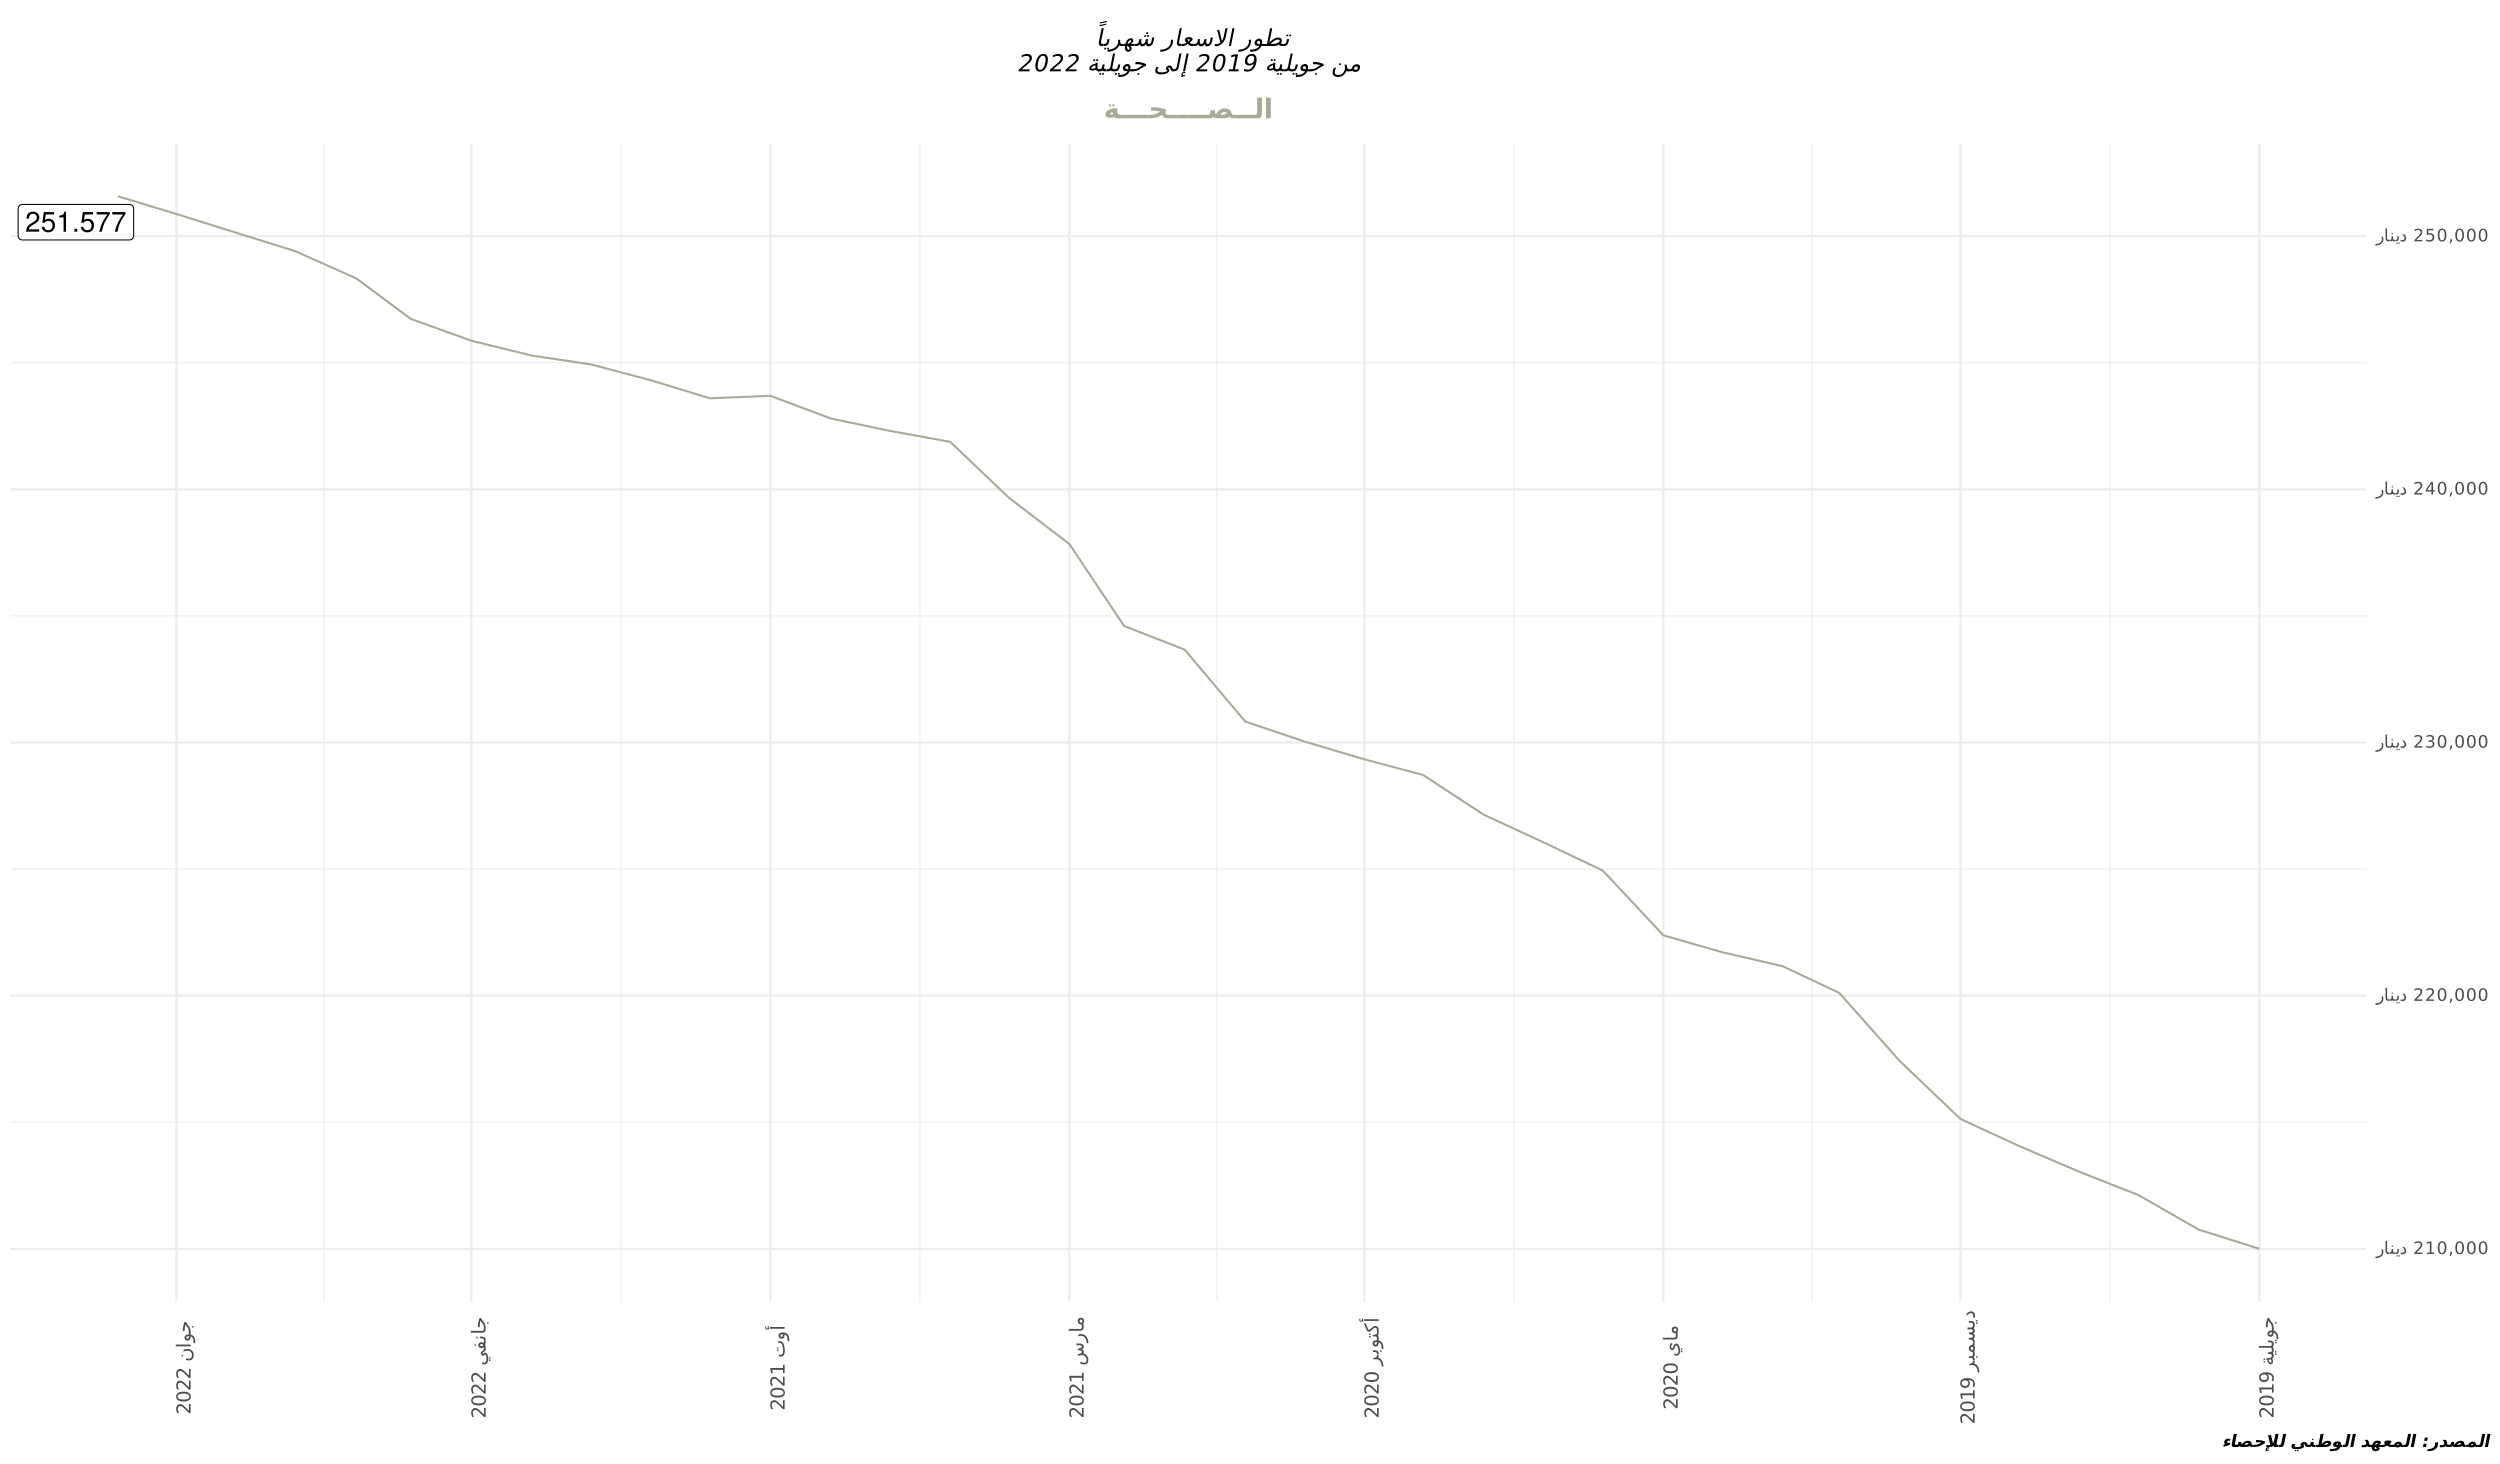 <?xml version="1.0" encoding="UTF-8"?>
<svg xmlns="http://www.w3.org/2000/svg" xmlns:xlink="http://www.w3.org/1999/xlink" width="1281pt" height="750pt" viewBox="0 0 1281 750" version="1.1">
<defs>
<g>
<symbol overflow="visible" id="glyph0-0">
<path style="stroke:none;" d=""/>
</symbol>
<symbol overflow="visible" id="glyph0-1">
<path style="stroke:none;" d="M 7.188 -1.234 L 1.891 -1.234 C 2.016 -2.094 2.469 -2.625 3.719 -3.391 L 5.141 -4.188 C 6.547 -4.969 7.266 -6.016 7.266 -7.281 C 7.266 -8.141 6.922 -8.922 6.328 -9.484 C 5.734 -10.031 4.984 -10.281 4.031 -10.281 C 2.766 -10.281 1.812 -9.828 1.25 -8.938 C 0.891 -8.406 0.734 -7.766 0.719 -6.719 L 1.969 -6.719 C 2 -7.422 2.094 -7.828 2.266 -8.172 C 2.594 -8.797 3.234 -9.188 4 -9.188 C 5.141 -9.188 5.984 -8.359 5.984 -7.25 C 5.984 -6.422 5.516 -5.719 4.625 -5.203 L 3.312 -4.438 C 1.203 -3.234 0.594 -2.266 0.484 -0.016 L 7.188 -0.016 Z M 7.188 -1.234 "/>
</symbol>
<symbol overflow="visible" id="glyph0-2">
<path style="stroke:none;" d="M 6.766 -10.078 L 1.562 -10.078 L 0.812 -4.594 L 1.969 -4.594 C 2.547 -5.297 3.031 -5.531 3.828 -5.531 C 5.172 -5.531 6.016 -4.609 6.016 -3.109 C 6.016 -1.656 5.172 -0.781 3.812 -0.781 C 2.719 -0.781 2.047 -1.344 1.75 -2.469 L 0.5 -2.469 C 0.672 -1.656 0.812 -1.25 1.109 -0.875 C 1.672 -0.109 2.703 0.328 3.844 0.328 C 5.875 0.328 7.297 -1.156 7.297 -3.281 C 7.297 -5.281 5.969 -6.641 4.031 -6.641 C 3.328 -6.641 2.766 -6.453 2.172 -6.031 L 2.578 -8.844 L 6.766 -8.844 Z M 6.766 -10.078 "/>
</symbol>
<symbol overflow="visible" id="glyph0-3">
<path style="stroke:none;" d="M 3.688 -7.328 L 3.688 0 L 4.938 0 L 4.938 -10.281 L 4.109 -10.281 C 3.672 -8.703 3.391 -8.484 1.453 -8.234 L 1.453 -7.328 Z M 3.688 -7.328 "/>
</symbol>
<symbol overflow="visible" id="glyph0-4">
<path style="stroke:none;" d="M 2.719 -1.484 L 1.234 -1.484 L 1.234 0 L 2.719 0 Z M 2.719 -1.484 "/>
</symbol>
<symbol overflow="visible" id="glyph0-5">
<path style="stroke:none;" d="M 7.391 -10.078 L 0.656 -10.078 L 0.656 -8.844 L 6.094 -8.844 C 3.703 -5.422 2.719 -3.312 1.969 0 L 3.297 0 C 3.859 -3.234 5.125 -6 7.391 -9.031 Z M 7.391 -10.078 "/>
</symbol>
<symbol overflow="visible" id="glyph1-0">
<path style="stroke:none;" d="M 0.438 1.562 L 0.438 -6.203 L 4.844 -6.203 L 4.844 1.562 Z M 0.938 1.062 L 4.344 1.062 L 4.344 -5.703 L 0.938 -5.703 Z M 0.938 1.062 "/>
</symbol>
<symbol overflow="visible" id="glyph1-1">
<path style="stroke:none;" d="M 2.906 -0.672 C 2.926 -0.836 2.938 -1.023 2.938 -1.234 C 2.938 -1.598 2.863 -1.973 2.719 -2.359 L 3.5 -2.359 C 3.645 -2.023 3.719 -1.664 3.719 -1.281 C 3.719 -1.051 3.707 -0.848 3.688 -0.672 C 3.551 0.328 3.066 1.051 2.234 1.5 C 1.422 1.926 0.555 2.141 -0.359 2.141 L -0.359 1.359 C 0.504 1.359 1.227 1.176 1.812 0.812 C 2.438 0.414 2.801 -0.078 2.906 -0.672 Z M 2.906 -0.672 "/>
</symbol>
<symbol overflow="visible" id="glyph1-2">
<path style="stroke:none;" d="M 0.828 -1.594 L 0.828 -6.688 L 1.625 -6.688 L 1.625 -1.641 C 1.625 -1.336 1.691 -1.117 1.828 -0.984 C 1.953 -0.859 2.156 -0.797 2.438 -0.797 L 2.766 -0.797 L 2.766 0 L 2.203 0 C 1.766 0 1.43 -0.129 1.203 -0.391 C 0.953 -0.68 0.828 -1.082 0.828 -1.594 Z M 0.828 -1.594 "/>
</symbol>
<symbol overflow="visible" id="glyph1-3">
<path style="stroke:none;" d="M 0.969 -4.297 L 1.609 -4.297 L 1.609 -3.656 L 0.969 -3.656 Z M 1.281 -0.375 C 1.062 -0.125 0.734 0 0.297 0 L -0.078 0 L -0.078 -0.797 L 0.062 -0.797 C 0.344 -0.797 0.547 -0.859 0.672 -0.984 C 0.816 -1.117 0.891 -1.336 0.891 -1.641 L 0.891 -2.578 L 1.672 -2.578 L 1.672 -1.641 C 1.672 -1.336 1.742 -1.117 1.891 -0.984 C 2.016 -0.859 2.219 -0.797 2.5 -0.797 L 2.734 -0.797 L 2.734 0 L 2.266 0 C 1.836 0 1.508 -0.125 1.281 -0.375 Z M 1.281 -0.375 "/>
</symbol>
<symbol overflow="visible" id="glyph1-4">
<path style="stroke:none;" d="M 1.281 -0.375 C 1.07 -0.125 0.742 0 0.297 0 L -0.078 0 L -0.078 -0.797 L 0.062 -0.797 C 0.344 -0.797 0.547 -0.859 0.672 -0.984 C 0.816 -1.117 0.891 -1.336 0.891 -1.641 L 0.891 -2.578 L 1.672 -2.578 L 1.672 -1.641 C 1.672 -1.109 1.539 -0.688 1.281 -0.375 Z M 1.5 0.641 L 2.141 0.641 L 2.141 1.281 L 1.5 1.281 Z M 0.422 0.641 L 1.062 0.641 L 1.062 1.281 L 0.422 1.281 Z M 0.422 0.641 "/>
</symbol>
<symbol overflow="visible" id="glyph1-5">
<path style="stroke:none;" d="M 1.672 -0.656 C 2.172 -0.789 2.469 -1.02 2.562 -1.344 C 2.594 -1.414 2.609 -1.516 2.609 -1.641 C 2.609 -1.859 2.52 -2.133 2.344 -2.469 C 2.156 -2.844 1.812 -3.238 1.312 -3.656 L 2.297 -3.656 C 2.617 -3.395 2.875 -3.086 3.062 -2.734 C 3.301 -2.297 3.422 -1.926 3.422 -1.625 C 3.422 -1.344 3.375 -1.094 3.281 -0.875 C 3.051 -0.32 2.562 0.016 1.812 0.141 C 1.676 0.148 1.547 0.156 1.422 0.156 C 1.129 0.156 0.832 0.102 0.531 0 L 0.531 -0.797 C 0.863 -0.672 1.148 -0.609 1.391 -0.609 C 1.484 -0.609 1.578 -0.625 1.672 -0.656 Z M 1.672 -0.656 "/>
</symbol>
<symbol overflow="visible" id="glyph1-6">
<path style="stroke:none;" d=""/>
</symbol>
<symbol overflow="visible" id="glyph1-7">
<path style="stroke:none;" d="M 1.688 -0.734 L 4.719 -0.734 L 4.719 0 L 0.641 0 L 0.641 -0.734 C 0.973 -1.066 1.422 -1.52 1.984 -2.094 C 2.555 -2.676 2.914 -3.051 3.062 -3.219 C 3.344 -3.531 3.535 -3.789 3.641 -4 C 3.754 -4.219 3.812 -4.43 3.812 -4.641 C 3.812 -4.984 3.691 -5.258 3.453 -5.469 C 3.211 -5.688 2.898 -5.797 2.516 -5.797 C 2.242 -5.797 1.957 -5.75 1.656 -5.656 C 1.352 -5.562 1.031 -5.422 0.688 -5.234 L 0.688 -6.109 C 1.039 -6.242 1.367 -6.348 1.672 -6.422 C 1.973 -6.492 2.25 -6.531 2.5 -6.531 C 3.164 -6.531 3.695 -6.363 4.094 -6.031 C 4.488 -5.695 4.688 -5.254 4.688 -4.703 C 4.688 -4.43 4.633 -4.176 4.531 -3.938 C 4.438 -3.707 4.258 -3.43 4 -3.109 C 3.926 -3.023 3.695 -2.785 3.312 -2.391 C 2.926 -1.992 2.383 -1.441 1.688 -0.734 Z M 1.688 -0.734 "/>
</symbol>
<symbol overflow="visible" id="glyph1-8">
<path style="stroke:none;" d="M 1.094 -0.734 L 2.516 -0.734 L 2.516 -5.625 L 0.969 -5.312 L 0.969 -6.109 L 2.5 -6.406 L 3.375 -6.406 L 3.375 -0.734 L 4.781 -0.734 L 4.781 0 L 1.094 0 Z M 1.094 -0.734 "/>
</symbol>
<symbol overflow="visible" id="glyph1-9">
<path style="stroke:none;" d="M 2.797 -5.844 C 2.348 -5.844 2.008 -5.617 1.781 -5.172 C 1.562 -4.734 1.453 -4.078 1.453 -3.203 C 1.453 -2.316 1.562 -1.656 1.781 -1.219 C 2.008 -0.781 2.348 -0.562 2.797 -0.562 C 3.242 -0.562 3.578 -0.781 3.797 -1.219 C 4.023 -1.656 4.141 -2.316 4.141 -3.203 C 4.141 -4.078 4.023 -4.734 3.797 -5.172 C 3.578 -5.617 3.242 -5.844 2.797 -5.844 Z M 2.797 -6.531 C 3.516 -6.531 4.062 -6.242 4.438 -5.672 C 4.82 -5.109 5.016 -4.285 5.016 -3.203 C 5.016 -2.117 4.82 -1.289 4.438 -0.719 C 4.062 -0.156 3.516 0.125 2.797 0.125 C 2.078 0.125 1.523 -0.156 1.141 -0.719 C 0.766 -1.289 0.578 -2.117 0.578 -3.203 C 0.578 -4.285 0.766 -5.109 1.141 -5.672 C 1.523 -6.242 2.078 -6.531 2.797 -6.531 Z M 2.797 -6.531 "/>
</symbol>
<symbol overflow="visible" id="glyph1-10">
<path style="stroke:none;" d="M 1.031 -1.094 L 1.938 -1.094 L 1.938 -0.359 L 1.234 1.016 L 0.672 1.016 L 1.031 -0.359 Z M 1.031 -1.094 "/>
</symbol>
<symbol overflow="visible" id="glyph1-11">
<path style="stroke:none;" d="M 3.562 -3.453 C 3.977 -3.367 4.301 -3.188 4.531 -2.906 C 4.77 -2.625 4.891 -2.273 4.891 -1.859 C 4.891 -1.234 4.672 -0.742 4.234 -0.391 C 3.805 -0.047 3.191 0.125 2.391 0.125 C 2.117 0.125 1.836 0.098 1.547 0.047 C 1.266 -0.004 0.973 -0.082 0.672 -0.188 L 0.672 -1.031 C 0.91 -0.895 1.172 -0.789 1.453 -0.719 C 1.742 -0.645 2.047 -0.609 2.359 -0.609 C 2.898 -0.609 3.312 -0.711 3.594 -0.922 C 3.883 -1.141 4.031 -1.453 4.031 -1.859 C 4.031 -2.242 3.895 -2.539 3.625 -2.75 C 3.363 -2.969 3 -3.078 2.531 -3.078 L 1.781 -3.078 L 1.781 -3.781 L 2.562 -3.781 C 2.988 -3.781 3.312 -3.863 3.531 -4.031 C 3.758 -4.207 3.875 -4.457 3.875 -4.781 C 3.875 -5.102 3.754 -5.352 3.516 -5.531 C 3.285 -5.707 2.957 -5.797 2.531 -5.797 C 2.289 -5.797 2.035 -5.77 1.766 -5.719 C 1.492 -5.664 1.191 -5.586 0.859 -5.484 L 0.859 -6.25 C 1.191 -6.344 1.5 -6.41 1.781 -6.453 C 2.07 -6.504 2.348 -6.531 2.609 -6.531 C 3.266 -6.531 3.781 -6.379 4.156 -6.078 C 4.539 -5.773 4.734 -5.367 4.734 -4.859 C 4.734 -4.504 4.629 -4.203 4.422 -3.953 C 4.223 -3.711 3.938 -3.547 3.562 -3.453 Z M 3.562 -3.453 "/>
</symbol>
<symbol overflow="visible" id="glyph1-12">
<path style="stroke:none;" d="M 3.328 -5.656 L 1.141 -2.234 L 3.328 -2.234 Z M 3.094 -6.406 L 4.188 -6.406 L 4.188 -2.234 L 5.109 -2.234 L 5.109 -1.516 L 4.188 -1.516 L 4.188 0 L 3.328 0 L 3.328 -1.516 L 0.422 -1.516 L 0.422 -2.344 Z M 3.094 -6.406 "/>
</symbol>
<symbol overflow="visible" id="glyph1-13">
<path style="stroke:none;" d="M 0.953 -6.406 L 4.359 -6.406 L 4.359 -5.688 L 1.75 -5.688 L 1.75 -4.109 C 1.875 -4.148 2 -4.18 2.125 -4.203 C 2.25 -4.223 2.375 -4.234 2.5 -4.234 C 3.219 -4.234 3.785 -4.035 4.203 -3.641 C 4.617 -3.254 4.828 -2.727 4.828 -2.062 C 4.828 -1.363 4.613 -0.82 4.188 -0.438 C 3.758 -0.062 3.148 0.125 2.359 0.125 C 2.098 0.125 1.828 0.098 1.547 0.047 C 1.266 0.004 0.973 -0.062 0.672 -0.156 L 0.672 -1.016 C 0.93 -0.879 1.195 -0.773 1.469 -0.703 C 1.75 -0.641 2.039 -0.609 2.344 -0.609 C 2.844 -0.609 3.234 -0.738 3.516 -1 C 3.805 -1.258 3.953 -1.613 3.953 -2.062 C 3.953 -2.508 3.805 -2.863 3.516 -3.125 C 3.234 -3.383 2.844 -3.516 2.344 -3.516 C 2.113 -3.516 1.883 -3.488 1.656 -3.438 C 1.426 -3.383 1.191 -3.301 0.953 -3.188 Z M 0.953 -6.406 "/>
</symbol>
<symbol overflow="visible" id="glyph2-0">
<path style="stroke:none;" d="M 1.766 -0.5 L -7.047 -0.5 L -7.047 -5.5 L 1.766 -5.5 Z M 1.219 -1.062 L 1.219 -4.938 L -6.484 -4.938 L -6.484 -1.062 Z M 1.219 -1.062 "/>
</symbol>
<symbol overflow="visible" id="glyph2-1">
<path style="stroke:none;" d="M -0.828 -1.922 L -0.828 -5.359 L 0 -5.359 L 0 -0.734 L -0.828 -0.734 C -1.211 -1.109 -1.734 -1.617 -2.391 -2.266 C -3.047 -2.91 -3.469 -3.316 -3.656 -3.484 C -4.008 -3.797 -4.305 -4.016 -4.547 -4.141 C -4.797 -4.266 -5.039 -4.328 -5.281 -4.328 C -5.664 -4.328 -5.977 -4.191 -6.219 -3.922 C -6.469 -3.648 -6.594 -3.297 -6.594 -2.859 C -6.594 -2.547 -6.535 -2.219 -6.422 -1.875 C -6.316 -1.539 -6.156 -1.176 -5.938 -0.781 L -6.938 -0.781 C -7.094 -1.176 -7.211 -1.547 -7.297 -1.891 C -7.379 -2.234 -7.422 -2.551 -7.422 -2.844 C -7.422 -3.594 -7.234 -4.191 -6.859 -4.641 C -6.484 -5.098 -5.977 -5.328 -5.344 -5.328 C -5.039 -5.328 -4.754 -5.27 -4.484 -5.156 C -4.223 -5.039 -3.91 -4.836 -3.547 -4.547 C -3.453 -4.461 -3.176 -4.203 -2.719 -3.766 C -2.27 -3.328 -1.641 -2.711 -0.828 -1.922 Z M -0.828 -1.922 "/>
</symbol>
<symbol overflow="visible" id="glyph2-2">
<path style="stroke:none;" d="M -6.641 -3.172 C -6.641 -2.672 -6.391 -2.289 -5.891 -2.031 C -5.391 -1.781 -4.641 -1.656 -3.641 -1.656 C -2.641 -1.656 -1.891 -1.781 -1.391 -2.031 C -0.891 -2.289 -0.641 -2.672 -0.641 -3.172 C -0.641 -3.691 -0.891 -4.078 -1.391 -4.328 C -1.891 -4.586 -2.641 -4.719 -3.641 -4.719 C -4.641 -4.719 -5.391 -4.586 -5.891 -4.328 C -6.391 -4.078 -6.641 -3.691 -6.641 -3.172 Z M -7.422 -3.172 C -7.422 -3.992 -7.098 -4.617 -6.453 -5.047 C -5.805 -5.484 -4.867 -5.703 -3.641 -5.703 C -2.41 -5.703 -1.473 -5.484 -0.828 -5.047 C -0.18 -4.617 0.141 -3.992 0.141 -3.172 C 0.141 -2.359 -0.18 -1.734 -0.828 -1.297 C -1.473 -0.867 -2.41 -0.656 -3.641 -0.656 C -4.867 -0.656 -5.805 -0.867 -6.453 -1.297 C -7.098 -1.734 -7.422 -2.359 -7.422 -3.172 Z M -7.422 -3.172 "/>
</symbol>
<symbol overflow="visible" id="glyph2-3">
<path style="stroke:none;" d="M -0.828 -1.234 L -0.828 -2.859 L -6.391 -2.859 L -6.047 -1.094 L -6.938 -1.094 L -7.297 -2.844 L -7.297 -3.828 L -0.828 -3.828 L -0.828 -5.438 L 0 -5.438 L 0 -1.234 Z M -0.828 -1.234 "/>
</symbol>
<symbol overflow="visible" id="glyph2-4">
<path style="stroke:none;" d="M -0.156 -1.094 L -1.047 -1.094 C -0.93 -1.344 -0.844 -1.594 -0.781 -1.844 C -0.719 -2.102 -0.688 -2.352 -0.688 -2.594 C -0.688 -3.25 -0.906 -3.75 -1.344 -4.094 C -1.781 -4.438 -2.445 -4.629 -3.344 -4.672 C -3.062 -4.484 -2.844 -4.242 -2.688 -3.953 C -2.539 -3.672 -2.469 -3.352 -2.469 -3 C -2.469 -2.27 -2.688 -1.691 -3.125 -1.266 C -3.57 -0.836 -4.176 -0.625 -4.938 -0.625 C -5.688 -0.625 -6.285 -0.844 -6.734 -1.281 C -7.191 -1.727 -7.422 -2.32 -7.422 -3.062 C -7.422 -3.906 -7.098 -4.547 -6.453 -4.984 C -5.805 -5.43 -4.867 -5.656 -3.641 -5.656 C -2.492 -5.656 -1.578 -5.383 -0.891 -4.844 C -0.203 -4.301 0.141 -3.566 0.141 -2.641 C 0.141 -2.391 0.113 -2.141 0.062 -1.891 C 0.02 -1.641 -0.051 -1.375 -0.156 -1.094 Z M -3.25 -3.062 C -3.25 -3.5 -3.398 -3.848 -3.703 -4.109 C -4.004 -4.367 -4.414 -4.5 -4.938 -4.5 C -5.469 -4.5 -5.883 -4.367 -6.188 -4.109 C -6.488 -3.848 -6.641 -3.5 -6.641 -3.062 C -6.641 -2.613 -6.488 -2.258 -6.188 -2 C -5.883 -1.75 -5.469 -1.625 -4.938 -1.625 C -4.414 -1.625 -4.004 -1.75 -3.703 -2 C -3.398 -2.258 -3.25 -2.613 -3.25 -3.062 Z M -3.25 -3.062 "/>
</symbol>
<symbol overflow="visible" id="glyph2-5">
<path style="stroke:none;" d=""/>
</symbol>
<symbol overflow="visible" id="glyph2-6">
<path style="stroke:none;" d="M -1.375 -3.297 C -1.508 -3.254 -1.66 -3.211 -1.828 -3.172 C -1.984 -3.117 -2.227 -3.078 -2.562 -3.047 C -2.52 -2.648 -2.391 -2.32 -2.172 -2.062 C -1.879 -1.695 -1.633 -1.52 -1.438 -1.531 C -1.301 -1.531 -1.191 -1.676 -1.109 -1.969 C -1.023 -2.258 -1.113 -2.703 -1.375 -3.297 Z M -3.266 -2.969 C -3.391 -2.957 -3.52 -2.945 -3.656 -2.938 L -3.656 -3.844 C -3.113 -3.844 -2.562 -3.898 -2 -4.016 C -1.664 -4.086 -1.367 -4.211 -1.109 -4.391 C -0.973 -4.492 -0.906 -4.727 -0.906 -5.094 L -0.906 -5.453 L 0 -5.453 L 0 -4.828 C 0 -4.535 -0.082 -4.27 -0.25 -4.031 C -0.352 -3.883 -0.5 -3.75 -0.688 -3.625 C -0.445 -3.176 -0.328 -2.695 -0.328 -2.188 C -0.328 -2.008 -0.352 -1.82 -0.406 -1.625 C -0.562 -1.008 -0.891 -0.703 -1.391 -0.703 C -1.953 -0.703 -2.441 -1.035 -2.859 -1.703 C -3.078 -2.055 -3.211 -2.477 -3.266 -2.969 Z M -5.125 -2.922 L -5.125 -3.656 L -4.391 -3.656 L -4.391 -2.922 Z M -5.125 -1.703 L -5.125 -2.438 L -4.391 -2.438 L -4.391 -1.703 Z M -5.125 -1.703 "/>
</symbol>
<symbol overflow="visible" id="glyph2-7">
<path style="stroke:none;" d="M -0.422 -1.453 C -0.141 -1.203 0 -0.832 0 -0.344 L 0 0.094 L -0.906 0.094 L -0.906 -0.078 C -0.906 -0.398 -0.973 -0.629 -1.109 -0.766 C -1.273 -0.93 -1.531 -1.016 -1.875 -1.016 L -2.938 -1.016 L -2.938 -1.906 L -1.875 -1.906 C -1.531 -1.906 -1.273 -1.988 -1.109 -2.156 C -0.973 -2.289 -0.906 -2.52 -0.906 -2.844 L -0.906 -3.109 L 0 -3.109 L 0 -2.578 C 0 -2.086 -0.141 -1.711 -0.422 -1.453 Z M 0.734 -1.703 L 0.734 -2.438 L 1.469 -2.438 L 1.469 -1.703 Z M 0.734 -0.484 L 0.734 -1.219 L 1.469 -1.219 L 1.469 -0.484 Z M 0.734 -0.484 "/>
</symbol>
<symbol overflow="visible" id="glyph2-8">
<path style="stroke:none;" d="M -0.422 -1.656 C -0.141 -1.406 0 -1.031 0 -0.531 L 0 0.094 L -0.906 0.094 L -0.906 -0.266 C -0.906 -0.586 -0.973 -0.82 -1.109 -0.969 C -1.273 -1.125 -1.531 -1.203 -1.875 -1.203 L -7.594 -1.203 L -7.594 -2.109 L -1.875 -2.109 C -1.531 -2.109 -1.273 -2.188 -1.109 -2.344 C -0.973 -2.488 -0.906 -2.723 -0.906 -3.047 L -0.906 -3.406 L 0 -3.406 L 0 -2.781 C 0 -2.289 -0.141 -1.914 -0.422 -1.656 Z M -0.422 -1.656 "/>
</symbol>
<symbol overflow="visible" id="glyph2-9">
<path style="stroke:none;" d="M -0.422 -1.453 C -0.141 -1.223 0 -0.852 0 -0.344 L 0 0.094 L -0.906 0.094 L -0.906 -0.078 C -0.906 -0.398 -0.973 -0.629 -1.109 -0.766 C -1.273 -0.93 -1.531 -1.016 -1.875 -1.016 L -2.938 -1.016 L -2.938 -1.906 L -1.875 -1.906 C -1.258 -1.906 -0.773 -1.754 -0.422 -1.453 Z M 0.734 -1.703 L 0.734 -2.438 L 1.469 -2.438 L 1.469 -1.703 Z M 0.734 -0.484 L 0.734 -1.219 L 1.469 -1.219 L 1.469 -0.484 Z M 0.734 -0.484 "/>
</symbol>
<symbol overflow="visible" id="glyph2-10">
<path style="stroke:none;" d="M -0.906 -3.188 C -1.145 -3.188 -1.359 -3.16 -1.547 -3.109 C -1.805 -3.035 -1.984 -2.922 -2.078 -2.766 C -2.211 -2.566 -2.238 -2.375 -2.156 -2.188 C -2.062 -1.969 -1.926 -1.836 -1.75 -1.797 C -1.5 -1.734 -1.285 -1.805 -1.109 -2.016 C -0.984 -2.172 -0.914 -2.562 -0.906 -3.188 Z M -0.906 -4.062 L -0.906 -5.266 L 0 -5.266 L 0 -3.969 C 0.5 -3.895 0.961 -3.645 1.391 -3.219 C 1.66 -2.945 1.867 -2.645 2.016 -2.312 C 2.297 -1.688 2.438 -0.773 2.438 0.422 L 1.547 0.422 C 1.547 -0.754 1.422 -1.562 1.172 -2 C 0.859 -2.539 0.461 -2.91 -0.016 -3.109 C -0.023 -2.734 -0.039 -2.469 -0.062 -2.312 C -0.145 -1.863 -0.254 -1.555 -0.391 -1.391 C -0.68 -1.047 -1.047 -0.859 -1.484 -0.828 C -1.586 -0.816 -1.734 -0.828 -1.922 -0.859 C -2.422 -0.953 -2.789 -1.285 -3.031 -1.859 C -3.113 -2.047 -3.156 -2.25 -3.156 -2.469 C -3.145 -2.75 -3.062 -3 -2.906 -3.219 C -2.602 -3.656 -2.223 -3.91 -1.766 -3.984 C -1.492 -4.023 -1.207 -4.051 -0.906 -4.062 Z M -0.906 -4.062 "/>
</symbol>
<symbol overflow="visible" id="glyph2-11">
<path style="stroke:none;" d="M -2.641 -4.156 C -2.711 -3.883 -2.785 -3.582 -2.859 -3.25 C -2.922 -2.969 -2.977 -2.535 -3.031 -1.953 C -3.062 -1.68 -3.066 -1.285 -3.047 -0.766 L -3.938 -0.766 C -3.957 -1.004 -3.973 -1.242 -3.984 -1.484 C -3.984 -2.016 -3.926 -2.555 -3.812 -3.109 C -3.645 -3.953 -3.398 -4.734 -3.078 -5.453 L -2.328 -5.453 C -2.242 -5.203 -2.117 -4.938 -1.953 -4.656 C -1.629 -4.113 -1.363 -3.723 -1.156 -3.484 C -0.727 -3.004 -0.473 -2.645 -0.391 -2.406 C -0.129 -1.688 0 -1.062 0 -0.531 L 0 0.094 L -0.906 0.094 L -0.906 -0.391 C -0.906 -1.129 -1.02 -1.707 -1.25 -2.125 C -1.438 -2.469 -1.703 -2.828 -2.047 -3.203 C -2.328 -3.504 -2.523 -3.82 -2.641 -4.156 Z M 0.734 -2.562 L 0.734 -3.297 L 1.469 -3.297 L 1.469 -2.562 Z M 0.734 -2.562 "/>
</symbol>
<symbol overflow="visible" id="glyph2-12">
<path style="stroke:none;" d="M -2.688 -3.094 L -2.688 -3.984 C -2.32 -4.078 -2.094 -4.129 -2 -4.141 C -1.656 -4.172 -1.359 -4.305 -1.109 -4.547 C -0.973 -4.68 -0.906 -4.914 -0.906 -5.25 L -0.906 -5.609 L 0 -5.609 L 0 -4.984 C 0 -4.555 -0.098 -4.266 -0.297 -4.109 C 0.609 -3.879 1.273 -3.359 1.703 -2.547 C 2.191 -1.617 2.438 -0.629 2.438 0.422 L 1.547 0.422 C 1.547 -0.566 1.336 -1.395 0.922 -2.062 C 0.473 -2.77 -0.086 -3.18 -0.766 -3.297 C -0.961 -3.328 -1.176 -3.344 -1.406 -3.344 C -1.812 -3.344 -2.238 -3.258 -2.688 -3.094 Z M -2.688 -3.094 "/>
</symbol>
<symbol overflow="visible" id="glyph2-13">
<path style="stroke:none;" d="M -0.422 -1.453 C -0.141 -1.203 0 -0.832 0 -0.344 L 0 0.094 L -0.906 0.094 L -0.906 -0.078 C -0.906 -0.398 -0.973 -0.629 -1.109 -0.766 C -1.273 -0.93 -1.531 -1.016 -1.875 -1.016 L -2.938 -1.016 L -2.938 -1.906 L -1.875 -1.906 C -1.531 -1.906 -1.273 -1.988 -1.109 -2.156 C -0.973 -2.289 -0.906 -2.52 -0.906 -2.844 L -0.906 -3.109 L 0 -3.109 L 0 -2.578 C 0 -2.086 -0.141 -1.711 -0.422 -1.453 Z M 0.734 -1.094 L 0.734 -1.828 L 1.469 -1.828 L 1.469 -1.094 Z M 0.734 -1.094 "/>
</symbol>
<symbol overflow="visible" id="glyph2-14">
<path style="stroke:none;" d="M -0.25 -4.234 C 0.082 -3.922 0.25 -3.539 0.25 -3.094 C 0.25 -2.395 0.086 -1.863 -0.234 -1.5 C -0.078 -1.289 0 -1.02 0 -0.688 L 0 0.094 L -0.906 0.094 L -0.906 -0.469 C -0.906 -0.633 -0.961 -0.789 -1.078 -0.938 C -1.191 -1.07 -1.328 -1.148 -1.484 -1.172 C -2.078 -1.234 -2.504 -1.484 -2.766 -1.922 C -2.941 -2.234 -3.031 -2.539 -3.031 -2.844 C -3.031 -3.07 -2.984 -3.297 -2.891 -3.516 C -2.617 -4.141 -2.211 -4.484 -1.672 -4.547 C -1.516 -4.555 -1.332 -4.645 -1.125 -4.812 C -0.977 -4.926 -0.906 -5.16 -0.906 -5.516 L -0.906 -5.875 L -0.016 -5.875 L -0.016 -5.25 C -0.016 -4.676 -0.094 -4.336 -0.25 -4.234 Z M -0.969 -1.984 C -0.75 -2.18 -0.641 -2.539 -0.641 -3.062 C -0.641 -3.219 -0.664 -3.328 -0.719 -3.391 C -0.895 -3.555 -1.094 -3.641 -1.312 -3.641 C -1.375 -3.641 -1.438 -3.629 -1.5 -3.609 C -1.781 -3.535 -1.953 -3.406 -2.016 -3.219 C -2.055 -3.094 -2.078 -2.969 -2.078 -2.844 C -2.078 -2.664 -2.031 -2.516 -1.938 -2.391 C -1.832 -2.223 -1.617 -2.113 -1.297 -2.062 C -1.18 -2.039 -1.07 -2.016 -0.969 -1.984 Z M -0.969 -1.984 "/>
</symbol>
<symbol overflow="visible" id="glyph2-15">
<path style="stroke:none;" d="M 0.094 -6.234 C 0.125 -6.117 0.141 -6.004 0.141 -5.891 C 0.141 -5.68 0.098 -5.488 0.016 -5.312 C -0.18 -4.863 -0.492 -4.609 -0.922 -4.547 C -0.41 -4.391 -0.102 -4.156 0 -3.844 C 0.082 -3.625 0.125 -3.41 0.125 -3.203 C 0.125 -2.879 0.039 -2.602 -0.125 -2.375 C -0.25 -2.176 -0.43 -2.008 -0.672 -1.875 C -0.484 -1.738 -0.332 -1.578 -0.219 -1.391 C -0.07 -1.141 0 -0.852 0 -0.531 L 0 0.094 L -0.906 0.094 L -0.906 -0.266 C -0.906 -0.586 -0.973 -0.82 -1.109 -0.969 C -1.367 -1.227 -1.664 -1.359 -2 -1.359 L -2.938 -1.359 L -2.938 -2.25 L -2.172 -2.25 C -1.961 -2.25 -1.695 -2.32 -1.375 -2.469 C -1.051 -2.613 -0.891 -2.852 -0.891 -3.188 C -0.891 -3.539 -1.086 -3.789 -1.484 -3.938 C -1.816 -4.051 -2.301 -4.109 -2.938 -4.109 L -2.938 -5.016 C -2.258 -5.016 -1.844 -5.047 -1.688 -5.109 C -1.133 -5.316 -0.859 -5.598 -0.859 -5.953 C -0.867 -6.422 -1.328 -6.656 -2.234 -6.656 L -3.656 -6.656 L -3.656 -7.547 L -2 -7.547 C -1.676 -7.547 -1.379 -7.68 -1.109 -7.953 C -0.973 -8.098 -0.906 -8.332 -0.906 -8.656 L -0.906 -9.016 L 0 -9.016 L 0 -8.391 C 0 -7.91 -0.156 -7.477 -0.469 -7.094 C -0.176 -6.875 0.008 -6.586 0.094 -6.234 Z M 0.094 -6.234 "/>
</symbol>
<symbol overflow="visible" id="glyph2-16">
<path style="stroke:none;" d="M -0.734 -1.906 C -0.898 -2.469 -1.164 -2.805 -1.531 -2.922 C -1.613 -2.941 -1.723 -2.953 -1.859 -2.953 C -2.109 -2.953 -2.426 -2.859 -2.812 -2.672 C -3.227 -2.453 -3.676 -2.062 -4.156 -1.5 L -4.156 -2.609 C -3.852 -2.973 -3.5 -3.266 -3.094 -3.484 C -2.602 -3.742 -2.188 -3.875 -1.844 -3.875 C -1.52 -3.875 -1.238 -3.82 -1 -3.719 C -0.363 -3.457 0.02 -2.906 0.156 -2.062 C 0.176 -1.906 0.188 -1.754 0.188 -1.609 C 0.188 -1.273 0.125 -0.941 0 -0.609 L -0.906 -0.609 C -0.758 -0.984 -0.688 -1.305 -0.688 -1.578 C -0.688 -1.691 -0.703 -1.801 -0.734 -1.906 Z M -0.734 -1.906 "/>
</symbol>
<symbol overflow="visible" id="glyph2-17">
<path style="stroke:none;" d="M -0.062 -6.672 C 0.488 -6.336 0.883 -5.613 1.125 -4.5 C 1.25 -3.926 1.312 -3.441 1.312 -3.047 C 1.312 -2.629 1.27 -2.301 1.188 -2.062 C 0.844 -1.113 0.25 -0.641 -0.594 -0.641 C -0.977 -0.641 -1.352 -0.738 -1.719 -0.938 L -1.719 -1.844 C -1.289 -1.625 -0.914 -1.52 -0.594 -1.531 C -0.113 -1.531 0.195 -1.797 0.344 -2.328 C 0.426 -2.648 0.457 -2.91 0.438 -3.109 C 0.406 -3.516 0.348 -3.926 0.266 -4.344 C 0.16 -4.926 -0.02 -5.352 -0.281 -5.625 C -0.469 -5.812 -0.645 -5.906 -0.812 -5.906 C -1.051 -5.906 -1.219 -5.703 -1.312 -5.297 C -1.363 -5.078 -1.461 -4.785 -1.609 -4.422 C -1.703 -4.203 -1.832 -4 -2 -3.812 C -2.188 -3.602 -2.469 -3.492 -2.844 -3.484 C -3.32 -3.484 -3.688 -3.797 -3.938 -4.422 C -4.051 -4.734 -4.109 -5.055 -4.109 -5.391 C -4.109 -5.734 -4.039 -6.062 -3.906 -6.375 C -3.707 -6.832 -3.328 -7.102 -2.766 -7.188 L -2.766 -6.297 C -2.961 -6.242 -3.113 -6.113 -3.219 -5.906 C -3.289 -5.77 -3.328 -5.594 -3.328 -5.375 C -3.336 -5.113 -3.281 -4.883 -3.156 -4.688 C -3.031 -4.488 -2.91 -4.391 -2.797 -4.391 C -2.617 -4.391 -2.461 -4.594 -2.328 -5 C -2.055 -5.812 -1.816 -6.312 -1.609 -6.5 C -1.328 -6.75 -1.039 -6.875 -0.75 -6.875 C -0.531 -6.883 -0.301 -6.816 -0.062 -6.672 Z M 1.703 -3.656 L 1.703 -4.391 L 2.438 -4.391 L 2.438 -3.656 Z M 1.703 -2.438 L 1.703 -3.172 L 2.438 -3.172 L 2.438 -2.438 Z M 1.703 -2.438 "/>
</symbol>
<symbol overflow="visible" id="glyph2-18">
<path style="stroke:none;" d="M -1.812 -0.938 L -7.594 -0.938 L -7.594 -1.844 L -1.875 -1.844 C -1.531 -1.844 -1.273 -1.922 -1.109 -2.078 C -0.973 -2.223 -0.906 -2.457 -0.906 -2.781 L -0.906 -3.141 L 0 -3.141 L 0 -2.516 C 0 -2.016 -0.148 -1.633 -0.453 -1.375 C -0.773 -1.082 -1.227 -0.938 -1.812 -0.938 Z M -1.812 -0.938 "/>
</symbol>
<symbol overflow="visible" id="glyph2-19">
<path style="stroke:none;" d="M -0.25 -4.234 C 0.082 -3.922 0.25 -3.523 0.25 -3.047 C 0.25 -2.379 0.086 -1.863 -0.234 -1.5 C -0.078 -1.289 0 -1.02 0 -0.688 L 0 0.094 L -0.906 0.094 L -0.906 -0.469 C -0.906 -0.633 -0.961 -0.785 -1.078 -0.922 C -1.191 -1.066 -1.328 -1.148 -1.484 -1.172 C -2.078 -1.234 -2.504 -1.484 -2.766 -1.922 C -2.941 -2.234 -3.031 -2.52 -3.031 -2.781 C -3.031 -3.352 -2.895 -3.789 -2.625 -4.094 C -2.332 -4.406 -1.891 -4.562 -1.297 -4.562 C -0.828 -4.562 -0.477 -4.453 -0.25 -4.234 Z M -0.969 -1.984 C -0.75 -2.18 -0.641 -2.539 -0.641 -3.062 C -0.641 -3.219 -0.664 -3.328 -0.719 -3.391 C -0.895 -3.555 -1.094 -3.641 -1.312 -3.641 C -1.562 -3.641 -1.75 -3.57 -1.875 -3.438 C -2.008 -3.301 -2.078 -3.094 -2.078 -2.812 C -2.078 -2.656 -2.023 -2.504 -1.922 -2.359 C -1.828 -2.211 -1.617 -2.113 -1.297 -2.062 C -1.18 -2.039 -1.07 -2.016 -0.969 -1.984 Z M -0.969 -1.984 "/>
</symbol>
<symbol overflow="visible" id="glyph2-20">
<path style="stroke:none;" d="M -0.422 -1.453 C -0.141 -1.223 0 -0.852 0 -0.344 L 0 0.094 L -0.906 0.094 L -0.906 -0.078 C -0.906 -0.398 -0.973 -0.629 -1.109 -0.766 C -1.273 -0.93 -1.531 -1.016 -1.875 -1.016 L -2.938 -1.016 L -2.938 -1.906 L -1.875 -1.906 C -1.258 -1.906 -0.773 -1.754 -0.422 -1.453 Z M 0.734 -1.094 L 0.734 -1.828 L 1.469 -1.828 L 1.469 -1.094 Z M 0.734 -1.094 "/>
</symbol>
<symbol overflow="visible" id="glyph2-21">
<path style="stroke:none;" d="M -0.422 -1.453 C -0.141 -1.203 0 -0.832 0 -0.344 L 0 0.094 L -0.906 0.094 L -0.906 -0.078 C -0.906 -0.398 -0.973 -0.629 -1.109 -0.766 C -1.273 -0.93 -1.531 -1.016 -1.875 -1.016 L -2.938 -1.016 L -2.938 -1.906 L -1.875 -1.906 C -1.531 -1.906 -1.273 -1.988 -1.109 -2.156 C -0.973 -2.289 -0.906 -2.52 -0.906 -2.844 L -0.906 -3.109 L 0 -3.109 L 0 -2.578 C 0 -2.086 -0.141 -1.711 -0.422 -1.453 Z M -4.891 -1.703 L -4.891 -2.438 L -4.156 -2.438 L -4.156 -1.703 Z M -4.891 -0.484 L -4.891 -1.219 L -4.156 -1.219 L -4.156 -0.484 Z M -4.891 -0.484 "/>
</symbol>
<symbol overflow="visible" id="glyph2-22">
<path style="stroke:none;" d="M 0 -1.516 L 0 0.094 L -0.906 0.094 L -0.906 -1.422 C -0.906 -1.898 -1.07 -2.211 -1.406 -2.359 C -1.52 -2.41 -1.641 -2.438 -1.766 -2.438 C -1.984 -2.438 -2.203 -2.348 -2.422 -2.172 L -4.266 -0.656 C -4.473 -0.5 -4.707 -0.422 -4.969 -0.422 C -5.082 -0.422 -5.191 -0.438 -5.297 -0.469 C -5.68 -0.562 -5.941 -0.781 -6.078 -1.125 L -7.594 -4.766 L -6.688 -4.766 L -5.469 -1.859 C -5.375 -1.629 -5.258 -1.477 -5.125 -1.406 C -5.094 -1.383 -5.035 -1.375 -4.953 -1.375 C -4.848 -1.375 -4.734 -1.426 -4.609 -1.531 L -3 -2.875 C -2.602 -3.207 -2.203 -3.375 -1.797 -3.375 C -1.43 -3.375 -1.082 -3.27 -0.75 -3.062 C -0.25 -2.758 0 -2.242 0 -1.516 Z M 0 -1.516 "/>
</symbol>
<symbol overflow="visible" id="glyph2-23">
<path style="stroke:none;" d="M -8.328 -0.531 L -8.422 -0.922 C -8.484 -0.773 -8.57 -0.676 -8.688 -0.625 C -8.812 -0.57 -8.945 -0.547 -9.094 -0.547 C -9.406 -0.547 -9.629 -0.633 -9.766 -0.812 C -9.91 -1 -9.984 -1.242 -9.984 -1.547 C -9.984 -1.754 -9.93 -1.941 -9.828 -2.109 L -9.344 -2.109 C -9.445 -1.941 -9.5 -1.754 -9.5 -1.547 C -9.5 -1.336 -9.469 -1.203 -9.406 -1.141 C -9.301 -1.047 -9.207 -1 -9.125 -1 C -8.875 -1 -8.707 -1.156 -8.625 -1.469 C -8.594 -1.57 -8.625 -1.816 -8.719 -2.203 L -8.219 -2.203 L -7.844 -0.531 Z M -7.594 -0.938 L -7.594 -1.844 L 0 -1.844 L 0 -0.938 Z M -7.594 -0.938 "/>
</symbol>
<symbol overflow="visible" id="glyph2-24">
<path style="stroke:none;" d="M -0.219 -6.234 C 0.363 -6.148 0.832 -5.973 1.188 -5.703 C 1.738 -5.266 2.113 -4.734 2.312 -4.109 C 2.395 -3.848 2.438 -3.523 2.438 -3.141 C 2.438 -2.723 2.391 -2.336 2.297 -1.984 C 2.066 -1.086 1.422 -0.641 0.359 -0.641 C -0.441 -0.641 -1.141 -0.805 -1.734 -1.141 L -1.734 -2.047 C -1.055 -1.691 -0.359 -1.52 0.359 -1.531 C 0.93 -1.531 1.281 -1.77 1.406 -2.25 C 1.488 -2.551 1.531 -2.836 1.531 -3.109 C 1.531 -3.422 1.469 -3.734 1.344 -4.047 C 1.188 -4.441 0.852 -4.789 0.344 -5.094 C -0.008 -5.301 -0.414 -5.406 -0.875 -5.406 C -1.281 -5.406 -1.582 -5.379 -1.781 -5.328 L -2.938 -5.016 L -2.938 -5.906 L -2.172 -6.078 C -1.93 -6.129 -1.711 -6.203 -1.516 -6.297 C -1.098 -6.492 -0.891 -6.781 -0.891 -7.156 C -0.891 -7.414 -1.086 -7.617 -1.484 -7.766 C -1.816 -7.879 -2.301 -7.938 -2.938 -7.938 L -2.938 -8.844 C -2.258 -8.844 -1.844 -8.875 -1.688 -8.938 C -1.133 -9.145 -0.859 -9.426 -0.859 -9.781 C -0.859 -10.25 -1.316 -10.484 -2.234 -10.484 L -3.656 -10.484 L -3.656 -11.375 L -2 -11.375 C -1.344 -11.375 -0.832 -11.223 -0.469 -10.922 C -0.164 -10.68 0.02 -10.395 0.094 -10.062 C 0.125 -9.945 0.141 -9.836 0.141 -9.734 C 0.141 -9.492 0.098 -9.297 0.016 -9.141 C -0.211 -8.691 -0.523 -8.438 -0.922 -8.375 C -0.398 -8.219 -0.094 -7.984 0 -7.672 C 0.051 -7.516 0.082 -7.32 0.094 -7.094 C 0.113 -6.664 0.008 -6.379 -0.219 -6.234 Z M -0.219 -6.234 "/>
</symbol>
<symbol overflow="visible" id="glyph2-25">
<path style="stroke:none;" d="M -0.766 -3.297 C -0.961 -3.328 -1.176 -3.344 -1.406 -3.344 C -1.812 -3.344 -2.238 -3.258 -2.688 -3.094 L -2.688 -3.984 C -2.301 -4.148 -1.895 -4.234 -1.469 -4.234 C -1.195 -4.234 -0.961 -4.219 -0.766 -4.188 C 0.379 -4.039 1.203 -3.492 1.703 -2.547 C 2.191 -1.617 2.438 -0.629 2.438 0.422 L 1.547 0.422 C 1.547 -0.566 1.336 -1.395 0.922 -2.062 C 0.473 -2.77 -0.086 -3.18 -0.766 -3.297 Z M -0.766 -3.297 "/>
</symbol>
<symbol overflow="visible" id="glyph2-26">
<path style="stroke:none;" d="M -3.266 -8.578 C -2.973 -8.617 -2.711 -8.641 -2.484 -8.641 C -2.047 -8.641 -1.66 -8.52 -1.328 -8.281 C -0.773 -7.863 -0.395 -7.141 -0.188 -6.109 C 0 -5.18 0.094 -4.414 0.094 -3.812 C 0.094 -3.188 0.031 -2.664 -0.094 -2.25 C -0.406 -1.176 -1 -0.641 -1.875 -0.641 C -2.32 -0.641 -2.695 -0.738 -3 -0.938 L -3 -1.844 C -2.688 -1.633 -2.312 -1.531 -1.875 -1.531 C -1.469 -1.531 -1.156 -1.859 -0.938 -2.516 C -0.82 -2.848 -0.766 -3.266 -0.766 -3.766 C -0.766 -4.359 -0.859 -5.086 -1.047 -5.953 C -1.223 -6.785 -1.492 -7.312 -1.859 -7.531 C -2.16 -7.707 -2.438 -7.797 -2.688 -7.797 C -2.875 -7.797 -3.066 -7.754 -3.266 -7.672 Z M -3.906 -4.641 L -3.906 -5.375 L -3.172 -5.375 L -3.172 -4.641 Z M -3.906 -3.422 L -3.906 -4.156 L -3.172 -4.156 L -3.172 -3.422 Z M -3.906 -3.422 "/>
</symbol>
<symbol overflow="visible" id="glyph2-27">
<path style="stroke:none;" d="M -2.203 -2.406 C -2.203 -2.207 -2.109 -2.035 -1.922 -1.891 C -1.816 -1.805 -1.707 -1.766 -1.594 -1.766 C -1.426 -1.766 -1.266 -1.848 -1.109 -2.016 C -0.973 -2.172 -0.906 -2.562 -0.906 -3.188 C -1.5 -3.188 -1.891 -3.047 -2.078 -2.766 C -2.16 -2.648 -2.203 -2.531 -2.203 -2.406 Z M -0.906 -4.062 C 0.102 -4.062 0.867 -3.781 1.391 -3.219 C 1.672 -2.914 1.879 -2.613 2.016 -2.312 C 2.297 -1.688 2.438 -0.773 2.438 0.422 L 1.547 0.422 C 1.547 -0.754 1.422 -1.562 1.172 -2 C 0.859 -2.539 0.461 -2.91 -0.016 -3.109 C -0.016 -2.734 -0.031 -2.469 -0.062 -2.312 C -0.164 -1.832 -0.273 -1.523 -0.391 -1.391 C -0.711 -1.016 -1.094 -0.828 -1.531 -0.828 C -2 -0.828 -2.375 -0.973 -2.656 -1.266 C -2.988 -1.598 -3.156 -1.988 -3.156 -2.438 C -3.156 -2.727 -3.07 -2.988 -2.906 -3.219 C -2.613 -3.645 -2.234 -3.898 -1.766 -3.984 C -1.43 -4.035 -1.145 -4.062 -0.906 -4.062 Z M -0.906 -4.062 "/>
</symbol>
<symbol overflow="visible" id="glyph2-28">
<path style="stroke:none;" d="M 1.703 -3.656 L 1.703 -4.391 L 2.438 -4.391 L 2.438 -3.656 Z M 1.703 -2.438 L 1.703 -3.172 L 2.438 -3.172 L 2.438 -2.438 Z M 0.156 -5.375 C -0.008 -5.664 -0.145 -5.812 -0.25 -5.812 C -0.383 -5.812 -0.473 -5.734 -0.516 -5.578 C -0.547 -5.484 -0.625 -5.391 -0.75 -5.297 C -0.945 -5.148 -1.145 -5.078 -1.344 -5.078 C -1.551 -5.078 -1.754 -5.16 -1.953 -5.328 C -2.254 -5.586 -2.43 -5.859 -2.484 -6.141 C -2.504 -6.234 -2.516 -6.348 -2.516 -6.484 C -2.516 -6.867 -2.297 -7.203 -1.859 -7.484 C -1.223 -7.898 -0.906 -8.16 -0.906 -8.266 L -0.906 -8.438 L 0 -8.438 L 0 -8.266 C 0 -7.891 -0.281 -7.52 -0.844 -7.156 C -1.375 -6.801 -1.641 -6.582 -1.641 -6.5 C -1.641 -6.383 -1.629 -6.301 -1.609 -6.25 C -1.555 -6.102 -1.473 -6.031 -1.359 -6.031 C -1.203 -6.031 -1.082 -6.141 -1 -6.359 C -0.895 -6.586 -0.645 -6.707 -0.25 -6.719 C 0.07 -6.727 0.375 -6.551 0.656 -6.188 C 0.969 -5.77 1.172 -5.207 1.266 -4.5 C 1.305 -4.207 1.328 -3.895 1.328 -3.562 C 1.328 -2.945 1.258 -2.445 1.125 -2.062 C 0.789 -1.113 0.195 -0.641 -0.656 -0.641 C -1.156 -0.641 -1.551 -0.738 -1.844 -0.938 L -1.844 -1.844 C -1.551 -1.633 -1.156 -1.531 -0.656 -1.531 C -0.281 -1.531 0.031 -1.797 0.281 -2.328 C 0.383 -2.547 0.438 -2.945 0.438 -3.531 C 0.438 -3.82 0.422 -4.094 0.391 -4.344 C 0.348 -4.832 0.27 -5.176 0.156 -5.375 Z M 0.156 -5.375 "/>
</symbol>
<symbol overflow="visible" id="glyph2-29">
<path style="stroke:none;" d="M -3.719 -3 C -3.457 -3.594 -3.082 -3.93 -2.594 -4.016 C -2.438 -4.035 -2.289 -4.047 -2.156 -4.047 C -1.914 -4.047 -1.711 -4.016 -1.547 -3.953 C -1.328 -3.848 -1.141 -3.738 -0.984 -3.625 C -0.93 -3.75 -0.906 -4.051 -0.906 -4.531 L -0.906 -5.156 L 0 -5.156 L 0 -4.094 C 0 -3.656 -0.094 -3.133 -0.281 -2.531 C -0.094 -1.926 0 -1.406 0 -0.969 L 0 0.094 L -0.906 0.094 L -0.906 -0.516 C -0.906 -0.992 -0.93 -1.301 -0.984 -1.438 C -1.109 -1.344 -1.297 -1.234 -1.547 -1.109 C -1.703 -1.047 -1.906 -1.016 -2.156 -1.016 C -2.289 -1.016 -2.438 -1.023 -2.594 -1.047 C -3.062 -1.117 -3.438 -1.457 -3.719 -2.062 C -3.77 -2.164 -3.797 -2.32 -3.797 -2.531 C -3.797 -2.738 -3.77 -2.895 -3.719 -3 Z M -2.891 -2.531 C -2.891 -2.477 -2.875 -2.426 -2.844 -2.375 C -2.738 -2.188 -2.598 -2.055 -2.422 -1.984 C -2.359 -1.941 -2.281 -1.922 -2.188 -1.922 C -2.039 -1.922 -1.883 -1.961 -1.719 -2.047 C -1.488 -2.148 -1.344 -2.312 -1.281 -2.531 C -1.344 -2.738 -1.488 -2.898 -1.719 -3.016 C -1.875 -3.098 -2.031 -3.141 -2.188 -3.141 C -2.258 -3.141 -2.336 -3.117 -2.422 -3.078 C -2.598 -3.004 -2.738 -2.875 -2.844 -2.688 C -2.875 -2.625 -2.891 -2.57 -2.891 -2.531 Z M -5.625 -2.156 L -5.625 -2.891 L -4.891 -2.891 L -4.891 -2.156 Z M -5.625 -2.156 "/>
</symbol>
<symbol overflow="visible" id="glyph2-30">
<path style="stroke:none;" d="M -4.891 -1.094 L -4.891 -1.828 L -4.156 -1.828 L -4.156 -1.094 Z M -0.422 -1.453 C -0.141 -1.223 0 -0.852 0 -0.344 L 0 0.094 L -0.906 0.094 L -0.906 -0.078 C -0.906 -0.398 -0.973 -0.629 -1.109 -0.766 C -1.273 -0.93 -1.531 -1.016 -1.875 -1.016 L -2.938 -1.016 L -2.938 -1.906 L -1.875 -1.906 C -1.258 -1.906 -0.773 -1.754 -0.422 -1.453 Z M -0.422 -1.453 "/>
</symbol>
<symbol overflow="visible" id="glyph2-31">
<path style="stroke:none;" d="M -1.531 -6.609 C -0.957 -6.609 -0.383 -6.441 0.188 -6.109 C 0.832 -5.754 1.266 -5.172 1.484 -4.359 C 1.566 -4.047 1.609 -3.758 1.609 -3.5 C 1.609 -3.07 1.551 -2.676 1.438 -2.312 C 1.094 -1.25 0.336 -0.719 -0.828 -0.719 C -1.586 -0.719 -2.098 -0.797 -2.359 -0.953 L -2.359 -1.844 C -1.891 -1.688 -1.379 -1.609 -0.828 -1.609 C -0.047 -1.609 0.426 -1.938 0.594 -2.594 C 0.664 -2.895 0.703 -3.195 0.703 -3.5 C 0.703 -3.75 0.672 -3.988 0.609 -4.219 C 0.441 -4.844 -0.004 -5.281 -0.734 -5.531 C -1.055 -5.633 -1.375 -5.688 -1.688 -5.688 C -2.281 -5.688 -2.938 -5.523 -3.656 -5.203 L -3.656 -6.094 C -3.156 -6.438 -2.445 -6.609 -1.531 -6.609 Z M -4.641 -2.812 L -4.641 -3.547 L -3.906 -3.547 L -3.906 -2.812 Z M -4.641 -2.812 "/>
</symbol>
<symbol overflow="visible" id="glyph2-32">
<path style="stroke:none;" d="M -7.594 -0.938 L -7.594 -1.844 L 0 -1.844 L 0 -0.938 Z M -7.594 -0.938 "/>
</symbol>
<symbol overflow="visible" id="glyph3-0">
<path style="stroke:none;" d="M 0.703 2.469 L 0.703 -9.875 L 7.703 -9.875 L 7.703 2.469 Z M 1.484 1.703 L 6.922 1.703 L 6.922 -9.078 L 1.484 -9.078 Z M 1.484 1.703 "/>
</symbol>
<symbol overflow="visible" id="glyph3-1">
<path style="stroke:none;" d="M 4.438 -7.188 L 5.469 -7.188 L 5.469 -6.156 L 4.438 -6.156 Z M 2.734 -7.188 L 3.766 -7.188 L 3.766 -6.156 L 2.734 -6.156 Z M 4.812 -2.172 C 4.738 -2.348 4.688 -2.555 4.656 -2.797 C 4.633 -2.91 4.613 -3.02 4.594 -3.125 C 4.156 -3.082 3.848 -2.988 3.672 -2.844 C 3.461 -2.688 3.359 -2.484 3.359 -2.234 C 3.359 -2.016 3.516 -1.906 3.828 -1.906 C 4.266 -1.906 4.594 -1.992 4.812 -2.172 Z M 4.484 -4.766 C 4.461 -4.91 4.453 -5.031 4.453 -5.125 L 6.906 -5.125 C 6.914 -4.219 7 -3.441 7.156 -2.797 C 7.25 -2.422 7.391 -2.172 7.578 -2.047 C 7.891 -1.848 8.066 -1.75 8.109 -1.75 L 8.625 -1.75 L 8.625 0 L 7.094 0 C 6.676 0 6.305 -0.078 5.984 -0.234 C 5.68 -0.367 5.492 -0.52 5.422 -0.688 C 4.922 -0.383 4.133 -0.238 3.062 -0.25 C 2.812 -0.25 2.551 -0.281 2.281 -0.344 C 1.363 -0.562 0.906 -1.098 0.906 -1.953 C 0.906 -2.816 1.398 -3.562 2.391 -4.188 C 2.867 -4.5 3.566 -4.691 4.484 -4.766 Z M 4.484 -4.766 "/>
</symbol>
<symbol overflow="visible" id="glyph3-2">
<path style="stroke:none;" d="M -0.141 0 L -0.141 -1.75 L 4.922 -1.75 L 4.922 0 Z M -0.141 0 "/>
</symbol>
<symbol overflow="visible" id="glyph3-3">
<path style="stroke:none;" d="M 6.844 -1.844 C 6.469 -1.57 6.051 -1.301 5.594 -1.031 C 4.977 -0.645 4.234 -0.379 3.359 -0.234 C 2.473 -0.078 1.598 0 0.734 0 L -0.141 0 L -0.141 -1.75 L 0.547 -1.75 C 1.484 -1.75 2.27 -1.828 2.906 -1.984 C 3.551 -2.148 4.125 -2.391 4.625 -2.703 C 5.062 -2.984 5.492 -3.234 5.922 -3.453 C 5.586 -3.555 5.16 -3.645 4.641 -3.719 C 4.211 -3.77 3.648 -3.828 2.953 -3.891 C 2.629 -3.922 2.07 -3.91 1.281 -3.859 L 1.281 -5.609 C 1.613 -5.641 1.953 -5.66 2.297 -5.672 C 3.391 -5.672 4.375 -5.586 5.25 -5.422 C 6.52 -5.203 7.703 -4.926 8.797 -4.594 L 8.797 -2.844 L 8.484 -2.719 C 8.578 -2.5 8.676 -2.332 8.781 -2.219 C 9.051 -1.906 9.383 -1.75 9.781 -1.75 L 10.234 -1.75 L 10.234 0 L 9.641 0 C 8.711 0 8.004 -0.266 7.516 -0.797 C 7.273 -1.055 7.051 -1.406 6.844 -1.844 Z M 6.844 -1.844 "/>
</symbol>
<symbol overflow="visible" id="glyph3-4">
<path style="stroke:none;" d="M 11.141 -0.625 C 10.379 -0.207 9.066 0 7.203 0 L 5.312 0 C 4.844 0 4.395 -0.066 3.969 -0.203 C 3.625 -0.316 3.344 -0.508 3.125 -0.781 C 2.625 -0.258 2.148 0 1.703 0 L -0.141 0 L -0.141 -1.75 L 0.531 -1.75 C 0.844 -1.75 1.098 -1.848 1.297 -2.047 C 1.523 -2.273 1.641 -2.629 1.641 -3.109 L 1.625 -4.109 L 4.078 -4.109 L 4.078 -3.031 C 4.078 -2.57 4.227 -2.223 4.531 -1.984 C 5.008 -2.992 5.688 -3.781 6.562 -4.344 C 7.301 -4.82 8.031 -5.062 8.75 -5.062 C 9.594 -5.062 10.285 -4.945 10.828 -4.719 C 11.879 -4.27 12.406 -3.602 12.406 -2.719 C 12.406 -2.488 12.566 -2.242 12.891 -1.984 C 13.086 -1.828 13.285 -1.75 13.484 -1.75 L 13.938 -1.75 L 13.938 0 L 13.344 0 C 12.477 0 11.848 -0.273 11.453 -0.828 C 11.336 -0.734 11.234 -0.664 11.141 -0.625 Z M 6.75 -1.75 L 7.219 -1.75 C 7.926 -1.75 8.566 -1.863 9.141 -2.094 C 9.68 -2.301 9.953 -2.535 9.953 -2.797 C 9.953 -2.922 9.816 -3.047 9.547 -3.172 C 9.305 -3.266 9.078 -3.312 8.859 -3.312 C 8.516 -3.301 8.094 -3.117 7.594 -2.766 C 7.281 -2.535 7 -2.195 6.75 -1.75 Z M 6.75 -1.75 "/>
</symbol>
<symbol overflow="visible" id="glyph3-5">
<path style="stroke:none;" d="M 4.078 -2.531 C 4.078 -1.707 3.922 -1.07 3.609 -0.625 C 3.316 -0.207 2.879 0 2.297 0 L -0.141 0 L -0.141 -1.75 L 0.531 -1.75 C 0.844 -1.75 1.098 -1.848 1.297 -2.047 C 1.523 -2.273 1.641 -2.629 1.641 -3.109 L 1.641 -10.641 L 4.078 -10.641 Z M 4.078 -2.531 "/>
</symbol>
<symbol overflow="visible" id="glyph3-6">
<path style="stroke:none;" d="M 1.172 -10.641 L 3.625 -10.641 L 3.625 0 L 1.172 0 Z M 1.172 -10.641 "/>
</symbol>
<symbol overflow="visible" id="glyph4-0">
<path style="stroke:none;" d="M 0.172 2.125 L 2.281 -8.469 L 8.281 -8.469 L 6.172 2.125 Z M 0.969 1.453 L 5.641 1.453 L 7.5 -7.781 L 2.828 -7.781 Z M 0.969 1.453 "/>
</symbol>
<symbol overflow="visible" id="glyph4-1">
<path style="stroke:none;" d=""/>
</symbol>
<symbol overflow="visible" id="glyph4-2">
<path style="stroke:none;" d="M 3 -8.5 L 3.125 -9.141 L 6.703 -9.906 L 6.578 -9.266 Z M 2.719 -7.094 L 2.844 -7.734 L 6.422 -8.5 L 6.297 -7.859 Z M 2.719 -7.094 "/>
</symbol>
<symbol overflow="visible" id="glyph4-3">
<path style="stroke:none;" d="M 1.562 -2.172 L 2.953 -9.125 L 4.031 -9.125 L 2.656 -2.25 C 2.57 -1.832 2.609 -1.531 2.766 -1.344 C 2.898 -1.164 3.16 -1.078 3.547 -1.078 L 4 -1.078 L 3.781 0 L 3.016 0 C 2.41 0 1.988 -0.18 1.75 -0.547 C 1.477 -0.93 1.414 -1.473 1.562 -2.172 Z M 1.562 -2.172 "/>
</symbol>
<symbol overflow="visible" id="glyph4-4">
<path style="stroke:none;" d="M 1.844 -0.5 C 1.5 -0.164 1.02 0 0.406 0 L -0.125 0 L 0.094 -1.078 L 0.312 -1.078 C 0.695 -1.078 0.988 -1.164 1.188 -1.344 C 1.426 -1.531 1.586 -1.832 1.672 -2.25 L 1.922 -3.516 L 3 -3.516 L 2.75 -2.25 C 2.602 -1.52 2.301 -0.938 1.844 -0.5 Z M 1.875 0.891 L 2.75 0.891 L 2.562 1.766 L 1.688 1.766 Z M 0.406 0.891 L 1.281 0.891 L 1.094 1.766 L 0.219 1.766 Z M 0.406 0.891 "/>
</symbol>
<symbol overflow="visible" id="glyph4-5">
<path style="stroke:none;" d="M 4.344 -3.219 L 5.422 -3.219 C 5.453 -2.781 5.461 -2.504 5.453 -2.391 C 5.41 -1.984 5.504 -1.633 5.734 -1.344 C 5.859 -1.164 6.117 -1.078 6.516 -1.078 L 6.953 -1.078 L 6.734 0 L 5.984 0 C 5.473 0 5.145 -0.117 5 -0.359 C 4.52 0.723 3.734 1.523 2.641 2.047 C 1.41 2.641 0.164 2.938 -1.094 2.938 L -0.875 1.859 C 0.312 1.859 1.352 1.609 2.25 1.109 C 3.207 0.566 3.836 -0.109 4.141 -0.922 C 4.223 -1.148 4.297 -1.406 4.359 -1.688 C 4.453 -2.176 4.445 -2.688 4.344 -3.219 Z M 4.344 -3.219 "/>
</symbol>
<symbol overflow="visible" id="glyph4-6">
<path style="stroke:none;" d="M 2.203 -1.078 L 2.312 -1.078 C 2.477 -1.078 2.781 -1.227 3.219 -1.531 C 3.727 -1.875 4.004 -2.148 4.047 -2.359 C 4.141 -2.797 4.02 -3.016 3.688 -3.016 C 3.395 -3.016 3.047 -2.738 2.641 -2.188 C 2.441 -1.906 2.297 -1.535 2.203 -1.078 Z M 1.125 -1.078 C 1.375 -2.117 1.797 -2.883 2.391 -3.375 C 2.891 -3.789 3.395 -4 3.906 -4 C 4.445 -4 4.812 -3.805 5 -3.422 C 5.133 -3.16 5.156 -2.805 5.062 -2.359 C 4.977 -1.93 4.578 -1.504 3.859 -1.078 L 5.875 -1.078 L 5.656 0 L 3.641 0 C 4.191 0.426 4.426 0.852 4.344 1.281 C 4.25 1.727 4.082 2.082 3.844 2.344 C 3.508 2.727 3.07 2.922 2.531 2.922 C 2.02 2.922 1.598 2.711 1.266 2.297 C 0.859 1.797 0.738 1.031 0.906 0 L -0.125 0 L 0.094 -1.078 Z M 1.984 0 C 1.891 0.457 1.891 0.828 1.984 1.109 C 2.16 1.66 2.395 1.938 2.688 1.938 C 3.02 1.938 3.234 1.719 3.328 1.281 C 3.367 1.07 3.195 0.797 2.812 0.453 C 2.5 0.148 2.258 0 2.094 0 Z M 1.984 0 "/>
</symbol>
<symbol overflow="visible" id="glyph4-7">
<path style="stroke:none;" d="M 2.406 -0.812 C 2.195 -0.582 1.969 -0.398 1.719 -0.266 C 1.383 -0.086 1.023 0 0.641 0 L -0.125 0 L 0.094 -1.078 L 0.547 -1.078 C 0.93 -1.078 1.223 -1.164 1.422 -1.344 C 1.797 -1.656 2.023 -2.004 2.109 -2.391 L 2.328 -3.516 L 3.406 -3.516 L 3.219 -2.609 C 3.176 -2.359 3.203 -2.035 3.297 -1.641 C 3.391 -1.254 3.641 -1.062 4.047 -1.062 C 4.473 -1.062 4.816 -1.301 5.078 -1.781 C 5.297 -2.176 5.484 -2.754 5.641 -3.516 L 6.719 -3.516 C 6.562 -2.711 6.5 -2.211 6.531 -2.016 C 6.645 -1.359 6.922 -1.031 7.359 -1.031 C 7.91 -1.039 8.297 -1.586 8.516 -2.672 L 8.859 -4.391 L 9.938 -4.391 L 9.547 -2.391 C 9.391 -1.609 9.082 -1 8.625 -0.562 C 8.258 -0.207 7.867 0.02 7.453 0.125 C 7.305 0.156 7.164 0.172 7.031 0.172 C 6.781 0.172 6.562 0.125 6.375 0.031 C 5.875 -0.207 5.645 -0.586 5.688 -1.109 C 5.375 -0.492 5.02 -0.125 4.625 0 C 4.332 0.094 4.062 0.141 3.812 0.141 C 3.426 0.141 3.113 0.047 2.875 -0.141 C 2.664 -0.297 2.508 -0.52 2.406 -0.812 Z M 5.953 -7.031 L 6.828 -7.031 L 6.656 -6.156 L 5.781 -6.156 Z M 6.391 -5.562 L 7.266 -5.562 L 7.094 -4.688 L 6.219 -4.688 Z M 4.922 -5.562 L 5.797 -5.562 L 5.625 -4.688 L 4.75 -4.688 Z M 4.922 -5.562 "/>
</symbol>
<symbol overflow="visible" id="glyph4-8">
<path style="stroke:none;" d="M 4.141 -0.922 C 4.223 -1.148 4.297 -1.406 4.359 -1.688 C 4.453 -2.176 4.445 -2.688 4.344 -3.219 L 5.422 -3.219 C 5.523 -2.758 5.531 -2.273 5.438 -1.766 C 5.363 -1.441 5.289 -1.16 5.219 -0.922 C 4.758 0.453 3.898 1.441 2.641 2.047 C 1.41 2.641 0.164 2.938 -1.094 2.938 L -0.875 1.859 C 0.312 1.859 1.352 1.609 2.25 1.109 C 3.207 0.566 3.836 -0.109 4.141 -0.922 Z M 4.141 -0.922 "/>
</symbol>
<symbol overflow="visible" id="glyph4-9">
<path style="stroke:none;" d="M 3.109 -1.078 C 2.211 -0.359 1.367 0 0.578 0 L -0.125 0 L 0.094 -1.078 L 0.672 -1.078 C 1.086 -1.078 1.438 -1.156 1.719 -1.312 C 1.988 -1.457 2.211 -1.602 2.391 -1.75 C 2.078 -2.082 1.828 -2.426 1.641 -2.781 C 1.535 -2.926 1.504 -3.086 1.547 -3.266 C 1.566 -3.391 1.617 -3.531 1.703 -3.688 C 1.805 -3.906 2.082 -4.113 2.531 -4.312 C 2.926 -4.488 3.352 -4.578 3.812 -4.578 C 4.281 -4.578 4.664 -4.488 4.969 -4.312 C 5.332 -4.113 5.523 -3.906 5.547 -3.688 C 5.566 -3.531 5.566 -3.391 5.547 -3.266 C 5.504 -3.086 5.414 -2.926 5.281 -2.781 C 4.895 -2.395 4.5 -2.051 4.094 -1.75 C 4.195 -1.633 4.363 -1.488 4.594 -1.312 C 4.801 -1.156 5.125 -1.078 5.562 -1.078 L 6.125 -1.078 L 5.906 0 L 5.219 0 C 4.426 0 3.723 -0.359 3.109 -1.078 Z M 3.906 -3.453 C 3.801 -3.484 3.695 -3.5 3.594 -3.5 C 3.5 -3.5 3.383 -3.484 3.25 -3.453 C 3.062 -3.41 2.957 -3.328 2.938 -3.203 C 2.914 -3.086 3.066 -2.844 3.391 -2.469 C 3.867 -2.844 4.117 -3.086 4.141 -3.203 C 4.16 -3.328 4.082 -3.41 3.906 -3.453 Z M 3.906 -3.453 "/>
</symbol>
<symbol overflow="visible" id="glyph4-10">
<path style="stroke:none;" d="M 2.406 -0.812 C 2.195 -0.582 1.969 -0.398 1.719 -0.266 C 1.383 -0.086 1.023 0 0.641 0 L -0.125 0 L 0.094 -1.078 L 0.547 -1.078 C 0.93 -1.078 1.223 -1.164 1.422 -1.344 C 1.797 -1.656 2.023 -2.004 2.109 -2.391 L 2.328 -3.516 L 3.406 -3.516 L 3.219 -2.609 C 3.176 -2.359 3.203 -2.035 3.297 -1.641 C 3.391 -1.254 3.641 -1.062 4.047 -1.062 C 4.473 -1.062 4.816 -1.301 5.078 -1.781 C 5.297 -2.176 5.484 -2.754 5.641 -3.516 L 6.719 -3.516 C 6.562 -2.711 6.5 -2.211 6.531 -2.016 C 6.645 -1.359 6.922 -1.031 7.359 -1.031 C 7.91 -1.039 8.297 -1.586 8.516 -2.672 L 8.859 -4.391 L 9.938 -4.391 L 9.547 -2.391 C 9.391 -1.609 9.082 -1 8.625 -0.562 C 8.258 -0.207 7.867 0.02 7.453 0.125 C 7.305 0.156 7.164 0.172 7.031 0.172 C 6.781 0.172 6.562 0.125 6.375 0.031 C 5.875 -0.207 5.645 -0.586 5.688 -1.109 C 5.375 -0.492 5.02 -0.125 4.625 0 C 4.332 0.094 4.062 0.141 3.812 0.141 C 3.426 0.141 3.113 0.047 2.875 -0.141 C 2.664 -0.297 2.508 -0.52 2.406 -0.812 Z M 2.406 -0.812 "/>
</symbol>
<symbol overflow="visible" id="glyph4-11">
<path style="stroke:none;" d="M 6.609 -4.891 C 6.367 -3.711 5.895 -2.703 5.188 -1.859 C 4.895 -1.523 4.57 -1.219 4.219 -0.938 C 3.27 -0.227 2.488 0.125 1.875 0.125 C 1.457 0.125 1.117 0.055 0.859 -0.078 L 1.078 -1.156 C 1.422 -1.031 1.758 -0.969 2.094 -0.969 C 2.531 -0.969 3.078 -1.266 3.734 -1.859 L 2.156 -8.266 L 3.203 -8.266 L 4.562 -2.641 C 4.707 -2.805 4.844 -3 4.969 -3.219 C 5.219 -3.75 5.414 -4.375 5.562 -5.094 L 6.375 -9.125 L 7.453 -9.125 Z M 6.609 -4.891 "/>
</symbol>
<symbol overflow="visible" id="glyph4-12">
<path style="stroke:none;" d="M 2.953 -9.125 L 4.031 -9.125 L 2.203 0 L 1.125 0 Z M 2.953 -9.125 "/>
</symbol>
<symbol overflow="visible" id="glyph4-13">
<path style="stroke:none;" d="M 4.047 -1.078 C 4.109 -1.379 4.129 -1.641 4.109 -1.859 C 4.078 -2.172 3.984 -2.383 3.828 -2.5 C 3.617 -2.664 3.391 -2.695 3.141 -2.594 C 2.859 -2.477 2.672 -2.312 2.578 -2.094 C 2.441 -1.801 2.477 -1.551 2.688 -1.344 C 2.844 -1.188 3.297 -1.098 4.047 -1.078 Z M 5.094 -1.078 L 6.531 -1.078 L 6.312 0 L 4.766 0 C 4.547 0.602 4.141 1.16 3.547 1.672 C 3.141 1.992 2.719 2.242 2.281 2.422 C 1.457 2.766 0.332 2.938 -1.094 2.938 L -0.875 1.859 C 0.539 1.859 1.535 1.707 2.109 1.406 C 2.836 1.031 3.379 0.555 3.734 -0.016 C 3.273 -0.023 2.961 -0.047 2.797 -0.078 C 2.273 -0.172 1.93 -0.301 1.766 -0.469 C 1.422 -0.812 1.281 -1.25 1.344 -1.781 C 1.363 -1.906 1.41 -2.078 1.484 -2.297 C 1.723 -2.898 2.219 -3.348 2.969 -3.641 C 3.219 -3.742 3.461 -3.789 3.703 -3.781 C 4.047 -3.781 4.336 -3.68 4.578 -3.484 C 5.016 -3.129 5.223 -2.676 5.203 -2.125 C 5.191 -1.801 5.156 -1.453 5.094 -1.078 Z M 5.094 -1.078 "/>
</symbol>
<symbol overflow="visible" id="glyph4-14">
<path style="stroke:none;" d="M 4.828 0 L -0.125 0 L 0.094 -1.078 L 1.672 -1.078 L 3.281 -9.125 L 4.359 -9.125 L 2.875 -1.703 C 3.969 -2.941 5.094 -3.758 6.25 -4.156 C 6.633 -4.281 6.961 -4.344 7.234 -4.344 C 7.68 -4.344 8.098 -4.266 8.484 -4.109 C 9.148 -3.836 9.395 -3.242 9.219 -2.328 C 9.156 -2.023 9.02 -1.738 8.812 -1.469 C 8.852 -1.426 8.898 -1.383 8.953 -1.344 C 9.16 -1.164 9.422 -1.078 9.734 -1.078 L 10.188 -1.078 L 9.969 0 L 9.203 0 C 8.691 0 8.27 -0.18 7.938 -0.547 L 7.812 -0.688 C 6.914 -0.227 5.922 0 4.828 0 Z M 3.547 -1.078 L 4.656 -1.078 C 5.57 -1.078 6.312 -1.203 6.875 -1.453 C 7.676 -1.816 8.102 -2.129 8.156 -2.391 C 8.25 -2.922 8.031 -3.223 7.5 -3.297 C 7.375 -3.316 7.219 -3.328 7.031 -3.328 C 6.719 -3.328 6.285 -3.164 5.734 -2.844 C 4.941 -2.375 4.211 -1.785 3.547 -1.078 Z M 3.547 -1.078 "/>
</symbol>
<symbol overflow="visible" id="glyph4-15">
<path style="stroke:none;" d="M 1.844 -0.5 C 1.5 -0.164 1.02 0 0.406 0 L -0.125 0 L 0.094 -1.078 L 0.312 -1.078 C 0.695 -1.078 0.988 -1.164 1.188 -1.344 C 1.426 -1.531 1.586 -1.832 1.672 -2.25 L 1.922 -3.516 L 3 -3.516 L 2.75 -2.25 C 2.602 -1.52 2.301 -0.938 1.844 -0.5 Z M 3.219 -5.859 L 4.094 -5.859 L 3.922 -4.984 L 3.047 -4.984 Z M 1.75 -5.859 L 2.625 -5.859 L 2.453 -4.984 L 1.578 -4.984 Z M 1.75 -5.859 "/>
</symbol>
<symbol overflow="visible" id="glyph4-16">
<path style="stroke:none;" d="M 2.5 -1 L 6.641 -1 L 6.438 0 L 0.875 0 L 1.078 -1 C 1.617 -1.457 2.352 -2.078 3.281 -2.859 C 4.219 -3.648 4.805 -4.16 5.047 -4.391 C 5.516 -4.805 5.852 -5.16 6.062 -5.453 C 6.281 -5.754 6.414 -6.047 6.469 -6.328 C 6.562 -6.797 6.473 -7.176 6.203 -7.469 C 5.93 -7.758 5.535 -7.906 5.016 -7.906 C 4.641 -7.906 4.234 -7.844 3.797 -7.719 C 3.359 -7.594 2.879 -7.395 2.359 -7.125 L 2.609 -8.328 C 3.117 -8.516 3.586 -8.656 4.016 -8.75 C 4.453 -8.852 4.844 -8.906 5.188 -8.906 C 6.094 -8.906 6.77 -8.676 7.219 -8.219 C 7.676 -7.77 7.828 -7.164 7.672 -6.406 C 7.598 -6.051 7.461 -5.711 7.266 -5.391 C 7.066 -5.066 6.742 -4.688 6.297 -4.25 C 6.172 -4.133 5.789 -3.805 5.156 -3.266 C 4.531 -2.723 3.645 -1.969 2.5 -1 Z M 2.5 -1 "/>
</symbol>
<symbol overflow="visible" id="glyph4-17">
<path style="stroke:none;" d="M 5.406 -7.969 C 4.801 -7.969 4.285 -7.664 3.859 -7.062 C 3.43 -6.469 3.098 -5.566 2.859 -4.359 C 2.617 -3.16 2.594 -2.258 2.781 -1.656 C 2.969 -1.062 3.363 -0.766 3.969 -0.766 C 4.582 -0.766 5.102 -1.062 5.531 -1.656 C 5.957 -2.258 6.289 -3.16 6.531 -4.359 C 6.77 -5.566 6.797 -6.469 6.609 -7.062 C 6.422 -7.664 6.02 -7.969 5.406 -7.969 Z M 5.594 -8.906 C 6.57 -8.906 7.242 -8.516 7.609 -7.734 C 7.973 -6.961 8.008 -5.836 7.719 -4.359 C 7.426 -2.891 6.941 -1.766 6.266 -0.984 C 5.586 -0.211 4.758 0.172 3.781 0.172 C 2.801 0.172 2.129 -0.211 1.766 -0.984 C 1.41 -1.766 1.379 -2.891 1.672 -4.359 C 1.961 -5.836 2.441 -6.961 3.109 -7.734 C 3.785 -8.516 4.613 -8.906 5.594 -8.906 Z M 5.594 -8.906 "/>
</symbol>
<symbol overflow="visible" id="glyph4-18">
<path style="stroke:none;" d="M 4.297 -1.656 C 4.266 -1.82 4.242 -2 4.234 -2.188 C 4.223 -2.383 4.234 -2.68 4.266 -3.078 C 3.785 -3.023 3.359 -2.867 2.984 -2.609 C 2.484 -2.266 2.211 -1.969 2.172 -1.719 C 2.141 -1.562 2.289 -1.43 2.625 -1.328 C 2.957 -1.234 3.516 -1.344 4.297 -1.656 Z M 4.344 -3.922 C 4.363 -4.066 4.383 -4.223 4.406 -4.391 L 5.484 -4.391 C 5.359 -3.734 5.301 -3.066 5.312 -2.391 C 5.312 -1.992 5.391 -1.645 5.547 -1.344 C 5.629 -1.164 5.891 -1.078 6.328 -1.078 L 6.766 -1.078 L 6.547 0 L 5.797 0 C 5.441 0 5.141 -0.098 4.891 -0.297 C 4.742 -0.422 4.617 -0.598 4.516 -0.828 C 3.922 -0.547 3.316 -0.406 2.703 -0.406 C 2.484 -0.406 2.266 -0.43 2.047 -0.484 C 1.348 -0.672 1.055 -1.066 1.172 -1.672 C 1.305 -2.348 1.828 -2.93 2.734 -3.422 C 3.211 -3.691 3.75 -3.859 4.344 -3.922 Z M 4.75 -6.156 L 5.625 -6.156 L 5.453 -5.281 L 4.578 -5.281 Z M 3.281 -6.156 L 4.156 -6.156 L 3.984 -5.281 L 3.109 -5.281 Z M 3.281 -6.156 "/>
</symbol>
<symbol overflow="visible" id="glyph4-19">
<path style="stroke:none;" d="M 1.844 -0.5 C 1.477 -0.164 1 0 0.406 0 L -0.125 0 L 0.094 -1.078 L 0.312 -1.078 C 0.695 -1.078 0.988 -1.164 1.188 -1.344 C 1.426 -1.531 1.586 -1.832 1.672 -2.25 L 1.922 -3.516 L 3 -3.516 L 2.75 -2.25 C 2.664 -1.832 2.695 -1.531 2.844 -1.344 C 2.988 -1.164 3.254 -1.078 3.641 -1.078 L 3.953 -1.078 L 3.734 0 L 3.094 0 C 2.508 0 2.094 -0.164 1.844 -0.5 Z M 1.875 0.891 L 2.75 0.891 L 2.562 1.766 L 1.688 1.766 Z M 0.406 0.891 L 1.281 0.891 L 1.094 1.766 L 0.219 1.766 Z M 0.406 0.891 "/>
</symbol>
<symbol overflow="visible" id="glyph4-20">
<path style="stroke:none;" d="M 2.078 -0.5 C 1.711 -0.164 1.234 0 0.641 0 L -0.125 0 L 0.094 -1.078 L 0.547 -1.078 C 0.93 -1.078 1.223 -1.164 1.422 -1.344 C 1.66 -1.531 1.82 -1.832 1.906 -2.25 L 3.281 -9.125 L 4.359 -9.125 L 2.984 -2.25 C 2.898 -1.832 2.93 -1.531 3.078 -1.344 C 3.223 -1.164 3.488 -1.078 3.875 -1.078 L 4.312 -1.078 L 4.094 0 L 3.328 0 C 2.742 0 2.328 -0.164 2.078 -0.5 Z M 2.078 -0.5 "/>
</symbol>
<symbol overflow="visible" id="glyph4-21">
<path style="stroke:none;" d="M 5.625 -3.172 C 5.312 -3.266 4.961 -3.352 4.578 -3.438 C 4.266 -3.508 3.766 -3.578 3.078 -3.641 C 2.754 -3.672 2.281 -3.676 1.656 -3.656 L 1.875 -4.734 C 2.156 -4.754 2.441 -4.77 2.734 -4.781 C 3.367 -4.781 4.008 -4.711 4.656 -4.578 C 5.625 -4.367 6.5 -4.07 7.281 -3.688 L 7.109 -2.797 C 6.785 -2.703 6.43 -2.551 6.047 -2.344 C 5.328 -1.957 4.797 -1.641 4.453 -1.391 C 3.785 -0.879 3.297 -0.57 2.984 -0.469 C 2.055 -0.156 1.273 0 0.641 0 L -0.125 0 L 0.094 -1.078 L 0.688 -1.078 C 1.57 -1.078 2.297 -1.219 2.859 -1.5 C 3.316 -1.727 3.812 -2.051 4.344 -2.469 C 4.77 -2.801 5.195 -3.035 5.625 -3.172 Z M 2.906 0.891 L 3.781 0.891 L 3.594 1.766 L 2.719 1.766 Z M 2.906 0.891 "/>
</symbol>
<symbol overflow="visible" id="glyph4-22">
<path style="stroke:none;" d="M 6.422 0.188 C 6.805 -0.008 7.016 -0.172 7.047 -0.297 C 7.066 -0.461 6.992 -0.57 6.828 -0.625 C 6.723 -0.656 6.629 -0.75 6.547 -0.906 C 6.41 -1.133 6.367 -1.367 6.422 -1.609 C 6.473 -1.867 6.625 -2.113 6.875 -2.344 C 7.258 -2.707 7.617 -2.922 7.953 -2.984 C 8.078 -3.004 8.223 -3.016 8.391 -3.016 C 8.848 -3.016 9.195 -2.754 9.438 -2.234 C 9.781 -1.461 10.016 -1.078 10.141 -1.078 L 10.344 -1.078 L 10.125 0 L 9.922 0 C 9.473 0 9.098 -0.336 8.797 -1.016 C 8.492 -1.648 8.297 -1.969 8.203 -1.969 C 8.055 -1.969 7.953 -1.957 7.891 -1.938 C 7.711 -1.875 7.609 -1.773 7.578 -1.641 C 7.535 -1.453 7.629 -1.305 7.859 -1.203 C 8.117 -1.078 8.207 -0.773 8.125 -0.297 C 8.062 0.086 7.773 0.445 7.266 0.781 C 6.691 1.156 5.961 1.406 5.078 1.531 C 4.734 1.57 4.359 1.594 3.953 1.594 C 3.223 1.594 2.645 1.516 2.219 1.359 C 1.145 0.953 0.711 0.238 0.922 -0.781 C 1.047 -1.383 1.258 -1.859 1.562 -2.203 L 2.641 -2.203 C 2.328 -1.859 2.109 -1.383 1.984 -0.781 C 1.898 -0.344 2.148 0.031 2.734 0.344 C 2.961 0.457 3.426 0.516 4.125 0.516 C 4.477 0.516 4.812 0.5 5.125 0.469 C 5.719 0.414 6.148 0.32 6.422 0.188 Z M 6.422 0.188 "/>
</symbol>
<symbol overflow="visible" id="glyph4-23">
<path style="stroke:none;" d="M 2.969 -2.172 C 2.82 -1.473 2.539 -0.93 2.125 -0.547 C 1.738 -0.18 1.242 0 0.641 0 L -0.125 0 L 0.094 -1.078 L 0.547 -1.078 C 0.93 -1.078 1.223 -1.164 1.422 -1.344 C 1.66 -1.531 1.82 -1.832 1.906 -2.25 L 3.281 -9.125 L 4.359 -9.125 Z M 2.969 -2.172 "/>
</symbol>
<symbol overflow="visible" id="glyph4-24">
<path style="stroke:none;" d="M 0.172 2.344 L 0.641 2.234 C 0.492 2.148 0.406 2.039 0.375 1.906 C 0.332 1.758 0.332 1.598 0.375 1.422 C 0.445 1.047 0.609 0.773 0.859 0.609 C 1.117 0.43 1.43 0.344 1.797 0.344 C 2.035 0.344 2.242 0.41 2.422 0.547 L 2.312 1.125 C 2.133 1 1.922 0.938 1.672 0.938 C 1.41 0.938 1.242 0.969 1.172 1.031 C 1.023 1.156 0.941 1.27 0.922 1.375 C 0.867 1.676 1.016 1.879 1.359 1.984 C 1.473 2.023 1.773 1.988 2.266 1.875 L 2.141 2.469 L 0.062 2.922 Z M 2.953 -9.125 L 4.031 -9.125 L 2.203 0 L 1.125 0 Z M 2.953 -9.125 "/>
</symbol>
<symbol overflow="visible" id="glyph4-25">
<path style="stroke:none;" d="M 1.688 -1 L 3.625 -1 L 4.953 -7.672 L 2.766 -7.25 L 2.984 -8.328 L 5.156 -8.75 L 6.344 -8.75 L 4.797 -1 L 6.734 -1 L 6.531 0 L 1.484 0 Z M 1.688 -1 "/>
</symbol>
<symbol overflow="visible" id="glyph4-26">
<path style="stroke:none;" d="M 1.344 -0.188 L 1.562 -1.266 C 1.832 -1.117 2.113 -1.008 2.406 -0.938 C 2.695 -0.863 2.992 -0.828 3.297 -0.828 C 4.078 -0.828 4.723 -1.086 5.234 -1.609 C 5.754 -2.141 6.145 -2.941 6.406 -4.016 C 6.125 -3.672 5.789 -3.41 5.406 -3.234 C 5.02 -3.055 4.613 -2.969 4.188 -2.969 C 3.312 -2.969 2.672 -3.227 2.266 -3.75 C 1.859 -4.281 1.75 -5.008 1.938 -5.938 C 2.113 -6.832 2.52 -7.551 3.156 -8.094 C 3.801 -8.633 4.566 -8.906 5.453 -8.906 C 6.461 -8.906 7.156 -8.516 7.531 -7.734 C 7.914 -6.961 7.961 -5.836 7.672 -4.359 C 7.391 -2.984 6.836 -1.883 6.016 -1.062 C 5.203 -0.238 4.242 0.172 3.141 0.172 C 2.836 0.172 2.539 0.141 2.25 0.078 C 1.957 0.023 1.656 -0.062 1.344 -0.188 Z M 4.453 -3.891 C 4.984 -3.891 5.441 -4.07 5.828 -4.438 C 6.211 -4.801 6.469 -5.301 6.594 -5.938 C 6.719 -6.562 6.66 -7.055 6.422 -7.422 C 6.18 -7.785 5.797 -7.969 5.266 -7.969 C 4.734 -7.969 4.273 -7.785 3.891 -7.422 C 3.516 -7.055 3.266 -6.562 3.141 -5.938 C 3.016 -5.301 3.066 -4.801 3.297 -4.438 C 3.535 -4.07 3.922 -3.891 4.453 -3.891 Z M 4.453 -3.891 "/>
</symbol>
<symbol overflow="visible" id="glyph4-27">
<path style="stroke:none;" d="M 8 -3.406 C 8.094 -3.031 8.156 -2.656 8.188 -2.281 C 8.207 -1.969 8.297 -1.691 8.453 -1.453 C 8.609 -1.203 8.801 -1.078 9.031 -1.078 L 9.469 -1.078 L 9.25 0 L 8.484 0 C 8.211 0 8.031 -0.094 7.938 -0.281 C 7.832 0.145 7.551 0.645 7.094 1.219 C 6.469 2 5.664 2.516 4.688 2.766 C 4.281 2.879 3.895 2.938 3.531 2.938 C 3.082 2.938 2.648 2.863 2.234 2.719 C 1.035 2.301 0.578 1.395 0.859 0 C 0.992 -0.676 1.211 -1.289 1.516 -1.844 L 2.594 -1.844 C 2.281 -1.312 2.055 -0.695 1.922 0 C 1.734 0.926 2.016 1.492 2.766 1.703 C 3.098 1.797 3.41 1.844 3.703 1.844 C 4.047 1.844 4.383 1.801 4.719 1.719 C 5.508 1.531 6.145 0.992 6.625 0.109 C 6.82 -0.285 6.969 -0.703 7.062 -1.141 C 7.195 -1.859 7.148 -2.613 6.922 -3.406 Z M 4.188 -4.094 L 5.062 -4.094 L 4.891 -3.219 L 4.016 -3.219 Z M 4.188 -4.094 "/>
</symbol>
<symbol overflow="visible" id="glyph4-28">
<path style="stroke:none;" d="M 5.156 -0.312 C 4.688 0.094 4.164 0.297 3.594 0.297 C 2.789 0.297 2.219 0.102 1.875 -0.281 C 1.582 -0.094 1.234 0 0.828 0 L -0.125 0 L 0.094 -1.078 L 0.781 -1.078 C 0.988 -1.078 1.188 -1.145 1.375 -1.281 C 1.57 -1.426 1.703 -1.594 1.766 -1.781 C 1.984 -2.488 2.383 -3 2.969 -3.312 C 3.383 -3.531 3.754 -3.641 4.078 -3.641 C 4.766 -3.641 5.25 -3.473 5.531 -3.141 C 5.844 -2.797 5.926 -2.266 5.781 -1.547 C 5.664 -0.984 5.457 -0.57 5.156 -0.312 Z M 2.609 -1.172 C 2.805 -0.898 3.211 -0.766 3.828 -0.766 C 4.016 -0.766 4.148 -0.801 4.234 -0.875 C 4.473 -1.07 4.617 -1.305 4.672 -1.578 C 4.734 -1.867 4.703 -2.094 4.578 -2.25 C 4.453 -2.406 4.219 -2.484 3.875 -2.484 C 3.688 -2.484 3.488 -2.426 3.281 -2.312 C 3.082 -2.195 2.922 -1.945 2.797 -1.562 C 2.734 -1.414 2.672 -1.285 2.609 -1.172 Z M 2.609 -1.172 "/>
</symbol>
<symbol overflow="visible" id="glyph5-0">
<path style="stroke:none;" d="M 0.125 1.562 L 1.672 -6.203 L 6.078 -6.203 L 4.531 1.562 Z M 0.719 1.062 L 4.125 1.062 L 5.484 -5.703 L 2.078 -5.703 Z M 0.719 1.062 "/>
</symbol>
<symbol overflow="visible" id="glyph5-1">
<path style="stroke:none;" d="M 0.672 -0.172 L 0.891 -1.266 C 1.047 -1.273 1.203 -1.305 1.359 -1.359 C 1.586 -1.422 1.734 -1.473 1.797 -1.516 C 1.484 -1.586 1.285 -1.719 1.203 -1.906 C 1.078 -2.27 1.086 -2.613 1.234 -2.938 C 1.43 -3.406 1.707 -3.754 2.062 -3.984 C 2.438 -4.211 2.773 -4.328 3.078 -4.328 C 3.516 -4.328 3.926 -4.242 4.312 -4.078 L 4.094 -3 C 3.938 -3.133 3.766 -3.219 3.578 -3.25 C 3.359 -3.301 3.156 -3.27 2.969 -3.156 C 2.781 -3.02 2.664 -2.863 2.625 -2.688 C 2.57 -2.426 2.77 -2.242 3.219 -2.141 C 3.539 -2.066 3.906 -2.129 4.312 -2.328 L 4.094 -1.219 C 3.695 -1.008 3.16 -0.789 2.484 -0.562 C 1.953 -0.383 1.348 -0.254 0.672 -0.172 Z M 0.672 -0.172 "/>
</symbol>
<symbol overflow="visible" id="glyph5-2">
<path style="stroke:none;" d="M 1.047 -1.594 L 2.078 -6.688 L 3.625 -6.688 L 2.672 -1.953 C 2.609 -1.648 2.629 -1.426 2.734 -1.281 C 2.836 -1.156 2.988 -1.094 3.188 -1.094 L 3.609 -1.094 L 3.391 0 L 1.859 0 C 1.492 0 1.242 -0.129 1.109 -0.391 C 0.961 -0.672 0.941 -1.07 1.047 -1.594 Z M 1.047 -1.594 "/>
</symbol>
<symbol overflow="visible" id="glyph5-3">
<path style="stroke:none;" d="M 7.078 -0.391 C 6.547 -0.129 5.695 0 4.531 0 L 3.344 0 C 3.051 0 2.773 -0.039 2.516 -0.125 C 2.316 -0.195 2.16 -0.316 2.047 -0.484 C 1.68 -0.16 1.352 0 1.062 0 L -0.078 0 L 0.141 -1.094 L 0.547 -1.094 C 0.742 -1.094 0.914 -1.156 1.062 -1.281 C 1.238 -1.426 1.359 -1.648 1.422 -1.953 L 1.531 -2.578 L 3.078 -2.578 L 2.938 -1.906 C 2.883 -1.613 2.938 -1.395 3.094 -1.25 C 3.52 -1.883 4.047 -2.379 4.672 -2.734 C 5.203 -3.035 5.691 -3.188 6.141 -3.188 C 6.66 -3.188 7.078 -3.113 7.391 -2.969 C 7.992 -2.676 8.242 -2.254 8.141 -1.703 C 8.109 -1.566 8.176 -1.414 8.344 -1.25 C 8.457 -1.145 8.57 -1.094 8.688 -1.094 L 8.969 -1.094 L 8.75 0 L 8.391 0 C 7.848 0 7.484 -0.172 7.297 -0.516 C 7.223 -0.461 7.148 -0.422 7.078 -0.391 Z M 4.453 -1.094 L 4.75 -1.094 C 5.195 -1.094 5.617 -1.164 6.016 -1.312 C 6.367 -1.445 6.562 -1.594 6.594 -1.75 C 6.613 -1.832 6.547 -1.91 6.391 -1.984 C 6.254 -2.047 6.117 -2.078 5.984 -2.078 C 5.766 -2.078 5.473 -1.961 5.109 -1.734 C 4.891 -1.586 4.672 -1.375 4.453 -1.094 Z M 4.453 -1.094 "/>
</symbol>
<symbol overflow="visible" id="glyph5-4">
<path style="stroke:none;" d="M 4.156 -2.172 C 3.957 -2.234 3.703 -2.289 3.391 -2.344 C 3.129 -2.375 2.773 -2.406 2.328 -2.438 C 2.141 -2.457 1.797 -2.453 1.297 -2.422 L 1.516 -3.531 C 1.723 -3.551 1.938 -3.562 2.156 -3.562 C 2.852 -3.562 3.461 -3.508 3.984 -3.406 C 4.754 -3.27 5.461 -3.098 6.109 -2.891 L 5.891 -1.781 C 5.609 -1.695 5.285 -1.555 4.922 -1.359 C 4.504 -1.148 4.078 -0.91 3.641 -0.641 C 3.273 -0.422 2.773 -0.254 2.141 -0.141 C 1.566 -0.047 1.008 0 0.469 0 L -0.078 0 L 0.141 -1.094 L 0.562 -1.094 C 1.156 -1.094 1.66 -1.145 2.078 -1.25 C 2.504 -1.352 2.895 -1.504 3.25 -1.703 C 3.551 -1.867 3.852 -2.023 4.156 -2.172 Z M 4.156 -2.172 "/>
</symbol>
<symbol overflow="visible" id="glyph5-5">
<path style="stroke:none;" d="M 0.375 1.609 L 0.719 1.531 C 0.57 1.5 0.488 1.438 0.469 1.344 C 0.445 1.238 0.445 1.129 0.469 1.016 C 0.531 0.711 0.648 0.5 0.828 0.375 C 0.984 0.258 1.25 0.203 1.625 0.203 C 1.812 0.203 1.988 0.234 2.156 0.297 L 2.047 0.844 C 1.859 0.781 1.68 0.75 1.516 0.75 C 1.398 0.75 1.312 0.766 1.25 0.797 C 1.156 0.828 1.094 0.914 1.062 1.062 C 1.039 1.207 1.117 1.301 1.297 1.344 C 1.348 1.363 1.426 1.367 1.531 1.359 L 2.016 1.266 L 1.906 1.828 L 0.266 2.156 Z M 4.422 -0.562 C 3.734 -0.102 2.82 0.125 1.688 0.125 C 1.258 0.125 0.91 0.066 0.641 -0.047 L 0.844 -1.094 C 1.113 -0.988 1.469 -0.938 1.906 -0.938 C 2.207 -0.945 2.488 -1.016 2.75 -1.141 L 1.578 -6.062 L 3.141 -6.062 L 4.141 -1.938 C 4.242 -2.062 4.336 -2.203 4.422 -2.359 C 4.609 -2.754 4.754 -3.211 4.859 -3.734 L 5.453 -6.688 L 7 -6.688 L 6.047 -1.953 C 5.984 -1.648 6.004 -1.426 6.109 -1.281 C 6.211 -1.156 6.363 -1.094 6.562 -1.094 L 6.984 -1.094 L 6.766 0 L 5.234 0 C 4.898 0 4.676 -0.086 4.562 -0.266 C 4.477 -0.391 4.43 -0.488 4.422 -0.562 Z M 4.422 -0.562 "/>
</symbol>
<symbol overflow="visible" id="glyph5-6">
<path style="stroke:none;" d="M 2.875 -1.594 C 2.77 -1.07 2.594 -0.672 2.344 -0.391 C 2.113 -0.129 1.816 0 1.453 0 L -0.078 0 L 0.141 -1.094 L 0.547 -1.094 C 0.742 -1.094 0.914 -1.156 1.062 -1.281 C 1.238 -1.426 1.359 -1.648 1.422 -1.953 L 2.375 -6.688 L 3.906 -6.688 Z M 2.875 -1.594 "/>
</symbol>
<symbol overflow="visible" id="glyph5-7">
<path style="stroke:none;" d=""/>
</symbol>
<symbol overflow="visible" id="glyph5-8">
<path style="stroke:none;" d="M 3.578 1.5 L 4.219 1.5 L 4.094 2.141 L 3.453 2.141 Z M 2.5 1.5 L 3.141 1.5 L 3.016 2.141 L 2.375 2.141 Z M 5.047 0.938 C 4.484 1.051 3.941 1.109 3.422 1.109 C 2.441 1.109 1.836 1.066 1.609 0.984 C 0.836 0.68 0.523 0.176 0.672 -0.531 C 0.734 -0.926 0.883 -1.254 1.125 -1.516 L 2.656 -1.516 C 2.406 -1.234 2.254 -0.906 2.203 -0.531 C 2.16 -0.332 2.312 -0.176 2.656 -0.062 C 2.789 -0.008 3.094 0.016 3.562 0.016 C 4.094 0.016 4.551 -0.035 4.938 -0.141 C 5.383 -0.254 5.617 -0.359 5.641 -0.453 C 5.641 -0.523 5.609 -0.586 5.547 -0.641 C 5.41 -0.742 5.332 -0.812 5.312 -0.844 C 5.25 -0.945 5.238 -1.117 5.281 -1.359 C 5.344 -1.641 5.453 -1.848 5.609 -1.984 C 5.859 -2.191 6.066 -2.332 6.234 -2.406 C 6.473 -2.5 6.805 -2.547 7.234 -2.547 C 7.973 -2.547 8.438 -2.285 8.625 -1.766 C 8.781 -1.316 8.93 -1.094 9.078 -1.094 L 9.203 -1.094 L 8.984 0 L 8.719 0 C 8.227 0 7.879 -0.254 7.672 -0.766 C 7.492 -1.191 7.312 -1.406 7.125 -1.406 C 7.07 -1.406 7.035 -1.398 7.016 -1.391 C 6.867 -1.336 6.785 -1.258 6.766 -1.156 C 6.734 -1.031 6.797 -0.93 6.953 -0.859 C 7.129 -0.785 7.18 -0.578 7.109 -0.234 C 7.004 0.273 6.316 0.664 5.047 0.938 Z M 5.047 0.938 "/>
</symbol>
<symbol overflow="visible" id="glyph5-9">
<path style="stroke:none;" d="M 3.672 0 L 2.594 0 C 2.281 0 2.047 -0.156 1.891 -0.469 C 1.609 -0.156 1.312 0 1 0 L -0.078 0 L 0.141 -1.094 L 0.547 -1.094 C 0.742 -1.094 0.914 -1.156 1.062 -1.281 C 1.238 -1.426 1.359 -1.648 1.422 -1.953 L 1.547 -2.578 L 3.078 -2.578 L 2.953 -1.953 C 2.891 -1.648 2.914 -1.426 3.031 -1.281 C 3.133 -1.156 3.281 -1.094 3.469 -1.094 L 3.891 -1.094 Z M 2.312 -4.234 L 2.953 -4.234 L 2.828 -3.594 L 2.188 -3.594 Z M 2.312 -4.234 "/>
</symbol>
<symbol overflow="visible" id="glyph5-10">
<path style="stroke:none;" d="M 4.359 -1.094 L 4.656 -1.094 C 5.102 -1.094 5.52 -1.164 5.906 -1.312 C 6.27 -1.445 6.469 -1.594 6.5 -1.75 C 6.52 -1.832 6.453 -1.91 6.297 -1.984 C 6.16 -2.047 6.023 -2.078 5.891 -2.078 C 5.672 -2.078 5.379 -1.961 5.016 -1.734 C 4.785 -1.586 4.566 -1.375 4.359 -1.094 Z M 4.422 0 L -0.078 0 L 0.141 -1.094 L 1.438 -1.094 L 2.562 -6.688 L 4.094 -6.688 L 3.062 -1.562 C 3.551 -2.051 4.051 -2.441 4.562 -2.734 C 5.094 -3.035 5.582 -3.188 6.031 -3.188 C 6.562 -3.188 6.984 -3.113 7.297 -2.969 C 7.891 -2.676 8.133 -2.254 8.031 -1.703 C 7.906 -1.098 7.555 -0.66 6.984 -0.391 C 6.43 -0.129 5.578 0 4.422 0 Z M 4.422 0 "/>
</symbol>
<symbol overflow="visible" id="glyph5-11">
<path style="stroke:none;" d="M 3.062 0 C 2.969 0 2.781 -0.004 2.5 -0.016 C 1.863 -0.023 1.438 -0.145 1.219 -0.375 C 0.977 -0.613 0.898 -0.926 0.984 -1.312 C 1.016 -1.457 1.055 -1.594 1.109 -1.719 C 1.273 -2.176 1.582 -2.488 2.031 -2.656 C 2.363 -2.77 2.75 -2.828 3.188 -2.828 C 3.883 -2.836 4.352 -2.758 4.594 -2.594 C 4.82 -2.438 4.969 -2.133 5.031 -1.688 C 5.062 -1.531 5.062 -1.332 5.031 -1.094 L 5.812 -1.094 L 5.594 0 L 4.734 0 C 4.66 0.258 4.5 0.535 4.25 0.828 C 3.895 1.254 3.383 1.578 2.719 1.797 C 1.977 2.023 0.812 2.141 -0.781 2.141 L -0.562 1.047 C 0.102 1.066 0.695 1.039 1.219 0.969 C 1.719 0.883 2.109 0.766 2.391 0.609 C 2.723 0.43 2.945 0.227 3.062 0 Z M 3.5 -1.391 C 3.5 -1.516 3.441 -1.629 3.328 -1.734 C 3.266 -1.805 3.18 -1.844 3.078 -1.844 C 2.941 -1.832 2.828 -1.785 2.734 -1.703 C 2.629 -1.617 2.57 -1.535 2.562 -1.453 C 2.531 -1.328 2.555 -1.238 2.641 -1.188 C 2.734 -1.133 2.832 -1.109 2.938 -1.109 L 3.453 -1.109 C 3.473 -1.211 3.488 -1.305 3.5 -1.391 Z M 3.5 -1.391 "/>
</symbol>
<symbol overflow="visible" id="glyph5-12">
<path style="stroke:none;" d="M 2.078 -6.688 L 3.625 -6.688 L 2.281 0 L 0.734 0 Z M 2.078 -6.688 "/>
</symbol>
<symbol overflow="visible" id="glyph5-13">
<path style="stroke:none;" d="M 4.359 -2.031 C 4.379 -1.719 4.457 -1.469 4.594 -1.281 C 4.695 -1.156 4.852 -1.094 5.062 -1.094 L 5.391 -1.094 L 5.172 0 L 4.609 0 C 4.086 0 3.781 -0.148 3.688 -0.453 C 3.27 -0.148 2.695 0.047 1.969 0.141 C 1.406 0.203 0.926 0.156 0.531 0 L 0.75 -1.094 C 1.176 -0.914 1.547 -0.867 1.859 -0.953 C 2.391 -1.078 2.711 -1.258 2.828 -1.5 C 2.961 -1.75 2.969 -2.07 2.844 -2.469 C 2.727 -2.812 2.492 -3.207 2.141 -3.656 L 3.734 -3.656 C 4.004 -3.188 4.164 -2.879 4.219 -2.734 C 4.301 -2.492 4.348 -2.258 4.359 -2.031 Z M 4.359 -2.031 "/>
</symbol>
<symbol overflow="visible" id="glyph5-14">
<path style="stroke:none;" d="M 0.984 -1.094 C 1.117 -1.656 1.453 -2.172 1.984 -2.641 C 2.461 -3.047 3.008 -3.25 3.625 -3.25 C 4.375 -3.25 4.895 -3.129 5.188 -2.891 C 5.395 -2.703 5.473 -2.461 5.422 -2.172 C 5.348 -1.828 5.039 -1.469 4.5 -1.094 L 6.109 -1.094 L 5.891 0 L 4.281 0 C 4.676 0.363 4.836 0.719 4.766 1.062 C 4.711 1.363 4.539 1.602 4.25 1.781 C 3.852 2.031 3.285 2.148 2.547 2.141 C 1.93 2.141 1.461 1.938 1.141 1.531 C 0.797 1.07 0.672 0.562 0.766 0 L -0.078 0 L 0.141 -1.094 Z M 2.531 -1.094 L 2.609 -1.094 C 2.816 -1.094 3.062 -1.191 3.344 -1.391 C 3.656 -1.609 3.828 -1.797 3.859 -1.953 C 3.891 -2.086 3.766 -2.156 3.484 -2.156 C 3.273 -2.156 3.082 -2.07 2.906 -1.906 C 2.727 -1.707 2.602 -1.438 2.531 -1.094 Z M 2.312 0 C 2.25 0.332 2.27 0.602 2.375 0.812 C 2.469 0.977 2.617 1.062 2.828 1.062 C 3.109 1.062 3.266 0.988 3.297 0.844 C 3.328 0.695 3.227 0.516 3 0.297 C 2.801 0.098 2.598 0 2.391 0 Z M 2.312 0 "/>
</symbol>
<symbol overflow="visible" id="glyph5-15">
<path style="stroke:none;" d="M 2.625 -0.703 C 1.812 -0.234 1.078 0 0.422 0 L -0.078 0 L 0.141 -1.094 L 0.547 -1.094 C 0.848 -1.094 1.098 -1.16 1.297 -1.297 C 1.348 -1.336 1.445 -1.414 1.594 -1.531 C 1.383 -1.719 1.25 -1.879 1.188 -2.016 C 1.125 -2.141 1.102 -2.258 1.125 -2.375 C 1.145 -2.477 1.191 -2.586 1.266 -2.703 C 1.336 -2.867 1.539 -3.023 1.875 -3.172 C 2.145 -3.297 2.57 -3.359 3.156 -3.359 C 3.738 -3.359 4.145 -3.297 4.375 -3.172 C 4.645 -3.023 4.785 -2.867 4.797 -2.703 C 4.805 -2.586 4.801 -2.477 4.781 -2.375 C 4.758 -2.258 4.691 -2.141 4.578 -2.016 C 4.453 -1.879 4.254 -1.719 3.984 -1.531 C 4.078 -1.414 4.148 -1.336 4.203 -1.297 C 4.336 -1.16 4.555 -1.094 4.859 -1.094 L 5.266 -1.094 L 5.047 0 L 4.547 0 C 3.891 0 3.25 -0.234 2.625 -0.703 Z M 2.625 -0.703 "/>
</symbol>
<symbol overflow="visible" id="glyph5-16">
<path style="stroke:none;" d="M 4.406 -0.156 C 4.008 0.082 3.531 0.203 2.969 0.203 C 2.289 0.203 1.797 0.109 1.484 -0.078 C 1.422 -0.117 1.383 -0.16 1.375 -0.203 C 1.156 -0.066 0.898 0 0.609 0 L -0.078 0 L 0.141 -1.094 L 0.641 -1.094 C 0.816 -1.094 0.992 -1.148 1.172 -1.266 C 1.316 -1.348 1.441 -1.484 1.547 -1.672 C 1.711 -1.941 1.969 -2.203 2.312 -2.453 C 2.582 -2.641 2.941 -2.734 3.391 -2.734 C 3.859 -2.734 4.188 -2.68 4.375 -2.578 C 4.738 -2.379 4.961 -2.133 5.047 -1.844 C 5.117 -1.539 5.188 -1.344 5.25 -1.25 C 5.312 -1.145 5.52 -1.094 5.875 -1.094 L 6.203 -1.094 L 5.984 0 L 5.422 0 C 4.91 0 4.617 -0.082 4.547 -0.25 C 4.473 -0.207 4.426 -0.176 4.406 -0.156 Z M 3.438 -0.969 C 3.551 -1.039 3.613 -1.113 3.625 -1.188 C 3.656 -1.312 3.645 -1.406 3.594 -1.469 C 3.57 -1.488 3.516 -1.535 3.422 -1.609 C 3.391 -1.629 3.316 -1.633 3.203 -1.625 C 3.117 -1.625 3.047 -1.598 2.984 -1.547 C 2.879 -1.453 2.812 -1.359 2.781 -1.266 C 2.758 -1.191 2.723 -1.125 2.672 -1.062 C 2.805 -0.945 2.957 -0.891 3.125 -0.891 C 3.238 -0.891 3.344 -0.914 3.438 -0.969 Z M 3.438 -0.969 "/>
</symbol>
<symbol overflow="visible" id="glyph5-17">
<path style="stroke:none;" d="M 1.953 -4.812 L 3.5 -4.812 L 3.156 -3.156 L 1.609 -3.156 Z M 1.312 -1.656 L 2.859 -1.656 L 2.531 0 L 0.984 0 Z M 1.312 -1.656 "/>
</symbol>
<symbol overflow="visible" id="glyph5-18">
<path style="stroke:none;" d="M 2.641 0 C 2.91 -0.289 3.094 -0.695 3.188 -1.219 C 3.27 -1.633 3.27 -2.016 3.188 -2.359 L 4.719 -2.359 C 4.781 -1.93 4.781 -1.551 4.719 -1.219 C 4.562 -0.457 4.32 0.109 4 0.484 C 3.52 1.023 2.93 1.438 2.234 1.719 C 1.523 2 0.52 2.141 -0.781 2.141 L -0.562 1.047 C 0.32 1.047 1 0.945 1.469 0.75 C 1.945 0.57 2.336 0.32 2.641 0 Z M 2.641 0 "/>
</symbol>
</g>
<clipPath id="clip1">
  <path d="M 5.48 574 L 1212.59 574 L 1212.59 576 L 5.48 576 Z M 5.48 574 "/>
</clipPath>
<clipPath id="clip2">
  <path d="M 5.48 445 L 1212.59 445 L 1212.59 446 L 5.48 446 Z M 5.48 445 "/>
</clipPath>
<clipPath id="clip3">
  <path d="M 5.48 315 L 1212.59 315 L 1212.59 316 L 5.48 316 Z M 5.48 315 "/>
</clipPath>
<clipPath id="clip4">
  <path d="M 5.48 185 L 1212.59 185 L 1212.59 187 L 5.48 187 Z M 5.48 185 "/>
</clipPath>
<clipPath id="clip5">
  <path d="M 1080 73.578 L 1082 73.578 L 1082 666.859 L 1080 666.859 Z M 1080 73.578 "/>
</clipPath>
<clipPath id="clip6">
  <path d="M 928 73.578 L 929 73.578 L 929 666.859 L 928 666.859 Z M 928 73.578 "/>
</clipPath>
<clipPath id="clip7">
  <path d="M 775 73.578 L 777 73.578 L 777 666.859 L 775 666.859 Z M 775 73.578 "/>
</clipPath>
<clipPath id="clip8">
  <path d="M 623 73.578 L 624 73.578 L 624 666.859 L 623 666.859 Z M 623 73.578 "/>
</clipPath>
<clipPath id="clip9">
  <path d="M 471 73.578 L 472 73.578 L 472 666.859 L 471 666.859 Z M 471 73.578 "/>
</clipPath>
<clipPath id="clip10">
  <path d="M 317 73.578 L 319 73.578 L 319 666.859 L 317 666.859 Z M 317 73.578 "/>
</clipPath>
<clipPath id="clip11">
  <path d="M 165 73.578 L 167 73.578 L 167 666.859 L 165 666.859 Z M 165 73.578 "/>
</clipPath>
<clipPath id="clip12">
  <path d="M 5.48 639 L 1212.59 639 L 1212.59 641 L 5.48 641 Z M 5.48 639 "/>
</clipPath>
<clipPath id="clip13">
  <path d="M 5.48 509 L 1212.59 509 L 1212.59 511 L 5.48 511 Z M 5.48 509 "/>
</clipPath>
<clipPath id="clip14">
  <path d="M 5.48 379 L 1212.59 379 L 1212.59 381 L 5.48 381 Z M 5.48 379 "/>
</clipPath>
<clipPath id="clip15">
  <path d="M 5.48 250 L 1212.59 250 L 1212.59 252 L 5.48 252 Z M 5.48 250 "/>
</clipPath>
<clipPath id="clip16">
  <path d="M 5.48 120 L 1212.59 120 L 1212.59 122 L 5.48 122 Z M 5.48 120 "/>
</clipPath>
<clipPath id="clip17">
  <path d="M 1157 73.578 L 1159 73.578 L 1159 666.859 L 1157 666.859 Z M 1157 73.578 "/>
</clipPath>
<clipPath id="clip18">
  <path d="M 1003 73.578 L 1006 73.578 L 1006 666.859 L 1003 666.859 Z M 1003 73.578 "/>
</clipPath>
<clipPath id="clip19">
  <path d="M 851 73.578 L 853 73.578 L 853 666.859 L 851 666.859 Z M 851 73.578 "/>
</clipPath>
<clipPath id="clip20">
  <path d="M 698 73.578 L 700 73.578 L 700 666.859 L 698 666.859 Z M 698 73.578 "/>
</clipPath>
<clipPath id="clip21">
  <path d="M 547 73.578 L 549 73.578 L 549 666.859 L 547 666.859 Z M 547 73.578 "/>
</clipPath>
<clipPath id="clip22">
  <path d="M 394 73.578 L 396 73.578 L 396 666.859 L 394 666.859 Z M 394 73.578 "/>
</clipPath>
<clipPath id="clip23">
  <path d="M 241 73.578 L 243 73.578 L 243 666.859 L 241 666.859 Z M 241 73.578 "/>
</clipPath>
<clipPath id="clip24">
  <path d="M 89 73.578 L 91 73.578 L 91 666.859 L 89 666.859 Z M 89 73.578 "/>
</clipPath>
</defs>
<g id="surface11517">
<rect x="0" y="0" width="1281" height="750" style="fill:rgb(100%,100%,100%);fill-opacity:1;stroke:none;"/>
<g clip-path="url(#clip1)" clip-rule="nonzero">
<path style="fill:none;stroke-width:0.533;stroke-linecap:butt;stroke-linejoin:round;stroke:rgb(92.157%,92.157%,92.157%);stroke-opacity:1;stroke-miterlimit:10;" d="M 5.48 575.031 L 1212.59 575.031 "/>
</g>
<g clip-path="url(#clip2)" clip-rule="nonzero">
<path style="fill:none;stroke-width:0.533;stroke-linecap:butt;stroke-linejoin:round;stroke:rgb(92.157%,92.157%,92.157%);stroke-opacity:1;stroke-miterlimit:10;" d="M 5.48 445.309 L 1212.59 445.309 "/>
</g>
<g clip-path="url(#clip3)" clip-rule="nonzero">
<path style="fill:none;stroke-width:0.533;stroke-linecap:butt;stroke-linejoin:round;stroke:rgb(92.157%,92.157%,92.157%);stroke-opacity:1;stroke-miterlimit:10;" d="M 5.48 315.586 L 1212.59 315.586 "/>
</g>
<g clip-path="url(#clip4)" clip-rule="nonzero">
<path style="fill:none;stroke-width:0.533;stroke-linecap:butt;stroke-linejoin:round;stroke:rgb(92.157%,92.157%,92.157%);stroke-opacity:1;stroke-miterlimit:10;" d="M 5.48 185.863 L 1212.59 185.863 "/>
</g>
<g clip-path="url(#clip5)" clip-rule="nonzero">
<path style="fill:none;stroke-width:0.533;stroke-linecap:butt;stroke-linejoin:round;stroke:rgb(92.157%,92.157%,92.157%);stroke-opacity:1;stroke-miterlimit:10;" d="M 1081.125 666.859 L 1081.125 73.578 "/>
</g>
<g clip-path="url(#clip6)" clip-rule="nonzero">
<path style="fill:none;stroke-width:0.533;stroke-linecap:butt;stroke-linejoin:round;stroke:rgb(92.157%,92.157%,92.157%);stroke-opacity:1;stroke-miterlimit:10;" d="M 928.434 666.859 L 928.434 73.578 "/>
</g>
<g clip-path="url(#clip7)" clip-rule="nonzero">
<path style="fill:none;stroke-width:0.533;stroke-linecap:butt;stroke-linejoin:round;stroke:rgb(92.157%,92.157%,92.157%);stroke-opacity:1;stroke-miterlimit:10;" d="M 775.742 666.859 L 775.742 73.578 "/>
</g>
<g clip-path="url(#clip8)" clip-rule="nonzero">
<path style="fill:none;stroke-width:0.533;stroke-linecap:butt;stroke-linejoin:round;stroke:rgb(92.157%,92.157%,92.157%);stroke-opacity:1;stroke-miterlimit:10;" d="M 623.551 666.859 L 623.551 73.578 "/>
</g>
<g clip-path="url(#clip9)" clip-rule="nonzero">
<path style="fill:none;stroke-width:0.533;stroke-linecap:butt;stroke-linejoin:round;stroke:rgb(92.157%,92.157%,92.157%);stroke-opacity:1;stroke-miterlimit:10;" d="M 471.363 666.859 L 471.363 73.578 "/>
</g>
<g clip-path="url(#clip10)" clip-rule="nonzero">
<path style="fill:none;stroke-width:0.533;stroke-linecap:butt;stroke-linejoin:round;stroke:rgb(92.157%,92.157%,92.157%);stroke-opacity:1;stroke-miterlimit:10;" d="M 318.172 666.859 L 318.172 73.578 "/>
</g>
<g clip-path="url(#clip11)" clip-rule="nonzero">
<path style="fill:none;stroke-width:0.533;stroke-linecap:butt;stroke-linejoin:round;stroke:rgb(92.157%,92.157%,92.157%);stroke-opacity:1;stroke-miterlimit:10;" d="M 165.98 666.859 L 165.98 73.578 "/>
</g>
<g clip-path="url(#clip12)" clip-rule="nonzero">
<path style="fill:none;stroke-width:1.067;stroke-linecap:butt;stroke-linejoin:round;stroke:rgb(92.157%,92.157%,92.157%);stroke-opacity:1;stroke-miterlimit:10;" d="M 5.48 639.891 L 1212.59 639.891 "/>
</g>
<g clip-path="url(#clip13)" clip-rule="nonzero">
<path style="fill:none;stroke-width:1.067;stroke-linecap:butt;stroke-linejoin:round;stroke:rgb(92.157%,92.157%,92.157%);stroke-opacity:1;stroke-miterlimit:10;" d="M 5.48 510.168 L 1212.59 510.168 "/>
</g>
<g clip-path="url(#clip14)" clip-rule="nonzero">
<path style="fill:none;stroke-width:1.067;stroke-linecap:butt;stroke-linejoin:round;stroke:rgb(92.157%,92.157%,92.157%);stroke-opacity:1;stroke-miterlimit:10;" d="M 5.48 380.445 L 1212.59 380.445 "/>
</g>
<g clip-path="url(#clip15)" clip-rule="nonzero">
<path style="fill:none;stroke-width:1.067;stroke-linecap:butt;stroke-linejoin:round;stroke:rgb(92.157%,92.157%,92.157%);stroke-opacity:1;stroke-miterlimit:10;" d="M 5.48 250.723 L 1212.59 250.723 "/>
</g>
<g clip-path="url(#clip16)" clip-rule="nonzero">
<path style="fill:none;stroke-width:1.067;stroke-linecap:butt;stroke-linejoin:round;stroke:rgb(92.157%,92.157%,92.157%);stroke-opacity:1;stroke-miterlimit:10;" d="M 5.48 121.004 L 1212.59 121.004 "/>
</g>
<g clip-path="url(#clip17)" clip-rule="nonzero">
<path style="fill:none;stroke-width:1.067;stroke-linecap:butt;stroke-linejoin:round;stroke:rgb(92.157%,92.157%,92.157%);stroke-opacity:1;stroke-miterlimit:10;" d="M 1157.719 666.859 L 1157.719 73.578 "/>
</g>
<g clip-path="url(#clip18)" clip-rule="nonzero">
<path style="fill:none;stroke-width:1.067;stroke-linecap:butt;stroke-linejoin:round;stroke:rgb(92.157%,92.157%,92.157%);stroke-opacity:1;stroke-miterlimit:10;" d="M 1004.527 666.859 L 1004.527 73.578 "/>
</g>
<g clip-path="url(#clip19)" clip-rule="nonzero">
<path style="fill:none;stroke-width:1.067;stroke-linecap:butt;stroke-linejoin:round;stroke:rgb(92.157%,92.157%,92.157%);stroke-opacity:1;stroke-miterlimit:10;" d="M 852.34 666.859 L 852.34 73.578 "/>
</g>
<g clip-path="url(#clip20)" clip-rule="nonzero">
<path style="fill:none;stroke-width:1.067;stroke-linecap:butt;stroke-linejoin:round;stroke:rgb(92.157%,92.157%,92.157%);stroke-opacity:1;stroke-miterlimit:10;" d="M 699.148 666.859 L 699.148 73.578 "/>
</g>
<g clip-path="url(#clip21)" clip-rule="nonzero">
<path style="fill:none;stroke-width:1.067;stroke-linecap:butt;stroke-linejoin:round;stroke:rgb(92.157%,92.157%,92.157%);stroke-opacity:1;stroke-miterlimit:10;" d="M 547.957 666.859 L 547.957 73.578 "/>
</g>
<g clip-path="url(#clip22)" clip-rule="nonzero">
<path style="fill:none;stroke-width:1.067;stroke-linecap:butt;stroke-linejoin:round;stroke:rgb(92.157%,92.157%,92.157%);stroke-opacity:1;stroke-miterlimit:10;" d="M 394.766 666.859 L 394.766 73.578 "/>
</g>
<g clip-path="url(#clip23)" clip-rule="nonzero">
<path style="fill:none;stroke-width:1.067;stroke-linecap:butt;stroke-linejoin:round;stroke:rgb(92.157%,92.157%,92.157%);stroke-opacity:1;stroke-miterlimit:10;" d="M 241.574 666.859 L 241.574 73.578 "/>
</g>
<g clip-path="url(#clip24)" clip-rule="nonzero">
<path style="fill:none;stroke-width:1.067;stroke-linecap:butt;stroke-linejoin:round;stroke:rgb(92.157%,92.157%,92.157%);stroke-opacity:1;stroke-miterlimit:10;" d="M 90.387 666.859 L 90.387 73.578 "/>
</g>
<path style="fill:none;stroke-width:1.067;stroke-linecap:butt;stroke-linejoin:round;stroke:rgb(64.706%,66.667%,60%);stroke-opacity:1;stroke-miterlimit:10;" d="M 60.348 100.547 L 90.387 109.66 L 121.426 119.395 L 151.461 128.777 L 182.5 142.629 L 210.535 163.434 L 241.574 174.594 L 272.613 182.23 L 302.652 186.68 L 333.691 194.918 L 363.727 204.082 L 394.766 202.82 L 425.805 214.473 L 455.844 220.758 L 486.883 226.406 L 516.918 255.012 L 547.957 278.766 L 575.992 320.766 L 607.031 332.891 L 638.07 369.719 L 668.109 379.867 L 699.148 389.09 L 729.184 397.098 L 760.223 417.43 L 791.262 431.801 L 821.301 446.098 L 852.34 479.273 L 882.375 487.902 L 913.414 495.074 L 942.453 508.777 L 973.488 543.75 L 1004.527 573.332 L 1034.566 587.215 L 1065.605 600.48 L 1095.645 612.312 L 1126.68 630.086 L 1157.719 639.891 "/>
<path style="fill-rule:nonzero;fill:rgb(100%,100%,100%);fill-opacity:1;stroke-width:0.533;stroke-linecap:round;stroke-linejoin:round;stroke:rgb(0%,0%,0%);stroke-opacity:1;stroke-miterlimit:10;" d="M 11.445 122.961 L 66.324 122.961 L 66.238 122.961 L 66.586 122.945 L 66.926 122.875 L 67.25 122.754 L 67.551 122.578 L 67.82 122.359 L 68.051 122.098 L 68.238 121.805 L 68.375 121.484 L 68.457 121.148 L 68.484 120.801 L 68.484 106.922 L 68.457 106.574 L 68.375 106.238 L 68.238 105.918 L 68.051 105.625 L 67.82 105.363 L 67.551 105.145 L 67.25 104.969 L 66.926 104.848 L 66.586 104.777 L 66.324 104.762 L 11.445 104.762 L 11.707 104.777 L 11.359 104.762 L 11.012 104.805 L 10.68 104.902 L 10.367 105.051 L 10.078 105.25 L 9.828 105.488 L 9.621 105.766 L 9.457 106.074 L 9.348 106.406 L 9.293 106.746 L 9.285 106.922 L 9.285 120.801 L 9.293 120.629 L 9.293 120.977 L 9.348 121.32 L 9.457 121.648 L 9.621 121.957 L 9.828 122.234 L 10.078 122.477 L 10.367 122.672 L 10.68 122.82 L 11.012 122.918 L 11.359 122.961 Z M 11.445 122.961 "/>
<g style="fill:rgb(0%,0%,0%);fill-opacity:1;">
  <use xlink:href="#glyph0-1" x="12.887" y="118.733"/>
  <use xlink:href="#glyph0-2" x="20.887" y="118.733"/>
  <use xlink:href="#glyph0-3" x="28.887" y="118.733"/>
  <use xlink:href="#glyph0-4" x="36.887" y="118.733"/>
  <use xlink:href="#glyph0-2" x="40.887" y="118.733"/>
  <use xlink:href="#glyph0-5" x="48.887" y="118.733"/>
  <use xlink:href="#glyph0-5" x="56.887" y="118.733"/>
</g>
<g style="fill:rgb(30.196%,30.196%,30.196%);fill-opacity:1;">
  <use xlink:href="#glyph1-1" x="1217.52" y="642.559"/>
  <use xlink:href="#glyph1-2" x="1221.52" y="642.559"/>
  <use xlink:href="#glyph1-3" x="1224.52" y="642.559"/>
  <use xlink:href="#glyph1-4" x="1227.52" y="642.559"/>
  <use xlink:href="#glyph1-5" x="1229.52" y="642.559"/>
  <use xlink:href="#glyph1-6" x="1233.52" y="642.559"/>
</g>
<g style="fill:rgb(30.196%,30.196%,30.196%);fill-opacity:1;">
  <use xlink:href="#glyph1-7" x="1236.52" y="642.559"/>
  <use xlink:href="#glyph1-8" x="1242.52" y="642.559"/>
  <use xlink:href="#glyph1-9" x="1248.52" y="642.559"/>
  <use xlink:href="#glyph1-10" x="1254.52" y="642.559"/>
  <use xlink:href="#glyph1-9" x="1257.52" y="642.559"/>
  <use xlink:href="#glyph1-9" x="1263.52" y="642.559"/>
  <use xlink:href="#glyph1-9" x="1269.52" y="642.559"/>
</g>
<g style="fill:rgb(30.196%,30.196%,30.196%);fill-opacity:1;">
  <use xlink:href="#glyph1-1" x="1217.52" y="512.836"/>
  <use xlink:href="#glyph1-2" x="1221.52" y="512.836"/>
  <use xlink:href="#glyph1-3" x="1224.52" y="512.836"/>
  <use xlink:href="#glyph1-4" x="1227.52" y="512.836"/>
  <use xlink:href="#glyph1-5" x="1229.52" y="512.836"/>
  <use xlink:href="#glyph1-6" x="1233.52" y="512.836"/>
</g>
<g style="fill:rgb(30.196%,30.196%,30.196%);fill-opacity:1;">
  <use xlink:href="#glyph1-7" x="1236.52" y="512.836"/>
  <use xlink:href="#glyph1-7" x="1242.52" y="512.836"/>
  <use xlink:href="#glyph1-9" x="1248.52" y="512.836"/>
  <use xlink:href="#glyph1-10" x="1254.52" y="512.836"/>
  <use xlink:href="#glyph1-9" x="1257.52" y="512.836"/>
  <use xlink:href="#glyph1-9" x="1263.52" y="512.836"/>
  <use xlink:href="#glyph1-9" x="1269.52" y="512.836"/>
</g>
<g style="fill:rgb(30.196%,30.196%,30.196%);fill-opacity:1;">
  <use xlink:href="#glyph1-1" x="1217.52" y="383.113"/>
  <use xlink:href="#glyph1-2" x="1221.52" y="383.113"/>
  <use xlink:href="#glyph1-3" x="1224.52" y="383.113"/>
  <use xlink:href="#glyph1-4" x="1227.52" y="383.113"/>
  <use xlink:href="#glyph1-5" x="1229.52" y="383.113"/>
  <use xlink:href="#glyph1-6" x="1233.52" y="383.113"/>
</g>
<g style="fill:rgb(30.196%,30.196%,30.196%);fill-opacity:1;">
  <use xlink:href="#glyph1-7" x="1236.52" y="383.113"/>
  <use xlink:href="#glyph1-11" x="1242.52" y="383.113"/>
  <use xlink:href="#glyph1-9" x="1248.52" y="383.113"/>
  <use xlink:href="#glyph1-10" x="1254.52" y="383.113"/>
  <use xlink:href="#glyph1-9" x="1257.52" y="383.113"/>
  <use xlink:href="#glyph1-9" x="1263.52" y="383.113"/>
  <use xlink:href="#glyph1-9" x="1269.52" y="383.113"/>
</g>
<g style="fill:rgb(30.196%,30.196%,30.196%);fill-opacity:1;">
  <use xlink:href="#glyph1-1" x="1217.52" y="253.391"/>
  <use xlink:href="#glyph1-2" x="1221.52" y="253.391"/>
  <use xlink:href="#glyph1-3" x="1224.52" y="253.391"/>
  <use xlink:href="#glyph1-4" x="1227.52" y="253.391"/>
  <use xlink:href="#glyph1-5" x="1229.52" y="253.391"/>
  <use xlink:href="#glyph1-6" x="1233.52" y="253.391"/>
</g>
<g style="fill:rgb(30.196%,30.196%,30.196%);fill-opacity:1;">
  <use xlink:href="#glyph1-7" x="1236.52" y="253.391"/>
  <use xlink:href="#glyph1-12" x="1242.52" y="253.391"/>
  <use xlink:href="#glyph1-9" x="1248.52" y="253.391"/>
  <use xlink:href="#glyph1-10" x="1254.52" y="253.391"/>
  <use xlink:href="#glyph1-9" x="1257.52" y="253.391"/>
  <use xlink:href="#glyph1-9" x="1263.52" y="253.391"/>
  <use xlink:href="#glyph1-9" x="1269.52" y="253.391"/>
</g>
<g style="fill:rgb(30.196%,30.196%,30.196%);fill-opacity:1;">
  <use xlink:href="#glyph1-1" x="1217.52" y="123.672"/>
  <use xlink:href="#glyph1-2" x="1221.52" y="123.672"/>
  <use xlink:href="#glyph1-3" x="1224.52" y="123.672"/>
  <use xlink:href="#glyph1-4" x="1227.52" y="123.672"/>
  <use xlink:href="#glyph1-5" x="1229.52" y="123.672"/>
  <use xlink:href="#glyph1-6" x="1233.52" y="123.672"/>
</g>
<g style="fill:rgb(30.196%,30.196%,30.196%);fill-opacity:1;">
  <use xlink:href="#glyph1-7" x="1236.52" y="123.672"/>
  <use xlink:href="#glyph1-13" x="1242.52" y="123.672"/>
  <use xlink:href="#glyph1-9" x="1248.52" y="123.672"/>
  <use xlink:href="#glyph1-10" x="1254.52" y="123.672"/>
  <use xlink:href="#glyph1-9" x="1257.52" y="123.672"/>
  <use xlink:href="#glyph1-9" x="1263.52" y="123.672"/>
  <use xlink:href="#glyph1-9" x="1269.52" y="123.672"/>
</g>
<g style="fill:rgb(30.196%,30.196%,30.196%);fill-opacity:1;">
  <use xlink:href="#glyph2-1" x="1165.001" y="726.793"/>
  <use xlink:href="#glyph2-2" x="1165.001" y="720.793"/>
  <use xlink:href="#glyph2-3" x="1165.001" y="714.793"/>
  <use xlink:href="#glyph2-4" x="1165.001" y="708.793"/>
</g>
<g style="fill:rgb(30.196%,30.196%,30.196%);fill-opacity:1;">
  <use xlink:href="#glyph2-5" x="1165.001" y="702.793"/>
  <use xlink:href="#glyph2-6" x="1165.001" y="699.793"/>
  <use xlink:href="#glyph2-7" x="1165.001" y="694.793"/>
  <use xlink:href="#glyph2-8" x="1165.001" y="691.793"/>
  <use xlink:href="#glyph2-9" x="1165.001" y="688.793"/>
  <use xlink:href="#glyph2-10" x="1165.001" y="685.793"/>
  <use xlink:href="#glyph2-11" x="1165.001" y="680.793"/>
</g>
<g style="fill:rgb(30.196%,30.196%,30.196%);fill-opacity:1;">
  <use xlink:href="#glyph2-1" x="1011.81" y="729.793"/>
  <use xlink:href="#glyph2-2" x="1011.81" y="723.793"/>
  <use xlink:href="#glyph2-3" x="1011.81" y="717.793"/>
  <use xlink:href="#glyph2-4" x="1011.81" y="711.793"/>
</g>
<g style="fill:rgb(30.196%,30.196%,30.196%);fill-opacity:1;">
  <use xlink:href="#glyph2-5" x="1011.81" y="705.793"/>
  <use xlink:href="#glyph2-12" x="1011.81" y="702.793"/>
  <use xlink:href="#glyph2-13" x="1011.81" y="696.793"/>
  <use xlink:href="#glyph2-14" x="1011.81" y="693.793"/>
  <use xlink:href="#glyph2-15" x="1011.81" y="687.793"/>
  <use xlink:href="#glyph2-9" x="1011.81" y="678.793"/>
  <use xlink:href="#glyph2-16" x="1011.81" y="675.793"/>
</g>
<g style="fill:rgb(30.196%,30.196%,30.196%);fill-opacity:1;">
  <use xlink:href="#glyph2-1" x="859.622" y="722.293"/>
  <use xlink:href="#glyph2-2" x="859.622" y="716.293"/>
  <use xlink:href="#glyph2-1" x="859.622" y="710.293"/>
  <use xlink:href="#glyph2-2" x="859.622" y="704.293"/>
</g>
<g style="fill:rgb(30.196%,30.196%,30.196%);fill-opacity:1;">
  <use xlink:href="#glyph2-5" x="859.622" y="698.293"/>
  <use xlink:href="#glyph2-17" x="859.622" y="695.293"/>
  <use xlink:href="#glyph2-18" x="859.622" y="687.293"/>
  <use xlink:href="#glyph2-19" x="859.622" y="684.293"/>
</g>
<g style="fill:rgb(30.196%,30.196%,30.196%);fill-opacity:1;">
  <use xlink:href="#glyph2-1" x="706.431" y="726.793"/>
  <use xlink:href="#glyph2-2" x="706.431" y="720.793"/>
  <use xlink:href="#glyph2-1" x="706.431" y="714.793"/>
  <use xlink:href="#glyph2-2" x="706.431" y="708.793"/>
</g>
<g style="fill:rgb(30.196%,30.196%,30.196%);fill-opacity:1;">
  <use xlink:href="#glyph2-5" x="706.431" y="702.793"/>
  <use xlink:href="#glyph2-12" x="706.431" y="699.793"/>
  <use xlink:href="#glyph2-20" x="706.431" y="693.793"/>
  <use xlink:href="#glyph2-10" x="706.431" y="690.793"/>
  <use xlink:href="#glyph2-21" x="706.431" y="685.793"/>
  <use xlink:href="#glyph2-22" x="706.431" y="682.793"/>
  <use xlink:href="#glyph2-23" x="706.431" y="677.793"/>
</g>
<g style="fill:rgb(30.196%,30.196%,30.196%);fill-opacity:1;">
  <use xlink:href="#glyph2-1" x="555.239" y="726.793"/>
  <use xlink:href="#glyph2-2" x="555.239" y="720.793"/>
  <use xlink:href="#glyph2-1" x="555.239" y="714.793"/>
  <use xlink:href="#glyph2-3" x="555.239" y="708.793"/>
</g>
<g style="fill:rgb(30.196%,30.196%,30.196%);fill-opacity:1;">
  <use xlink:href="#glyph2-5" x="555.239" y="702.793"/>
  <use xlink:href="#glyph2-24" x="555.239" y="699.793"/>
  <use xlink:href="#glyph2-25" x="555.239" y="687.793"/>
  <use xlink:href="#glyph2-18" x="555.239" y="682.793"/>
  <use xlink:href="#glyph2-19" x="555.239" y="679.793"/>
</g>
<g style="fill:rgb(30.196%,30.196%,30.196%);fill-opacity:1;">
  <use xlink:href="#glyph2-1" x="402.048" y="722.793"/>
  <use xlink:href="#glyph2-2" x="402.048" y="716.793"/>
  <use xlink:href="#glyph2-1" x="402.048" y="710.793"/>
  <use xlink:href="#glyph2-3" x="402.048" y="704.793"/>
</g>
<g style="fill:rgb(30.196%,30.196%,30.196%);fill-opacity:1;">
  <use xlink:href="#glyph2-5" x="402.048" y="698.793"/>
  <use xlink:href="#glyph2-26" x="402.048" y="695.793"/>
  <use xlink:href="#glyph2-27" x="402.048" y="686.793"/>
  <use xlink:href="#glyph2-23" x="402.048" y="681.793"/>
</g>
<g style="fill:rgb(30.196%,30.196%,30.196%);fill-opacity:1;">
  <use xlink:href="#glyph2-1" x="248.856" y="726.793"/>
  <use xlink:href="#glyph2-2" x="248.856" y="720.793"/>
  <use xlink:href="#glyph2-1" x="248.856" y="714.793"/>
  <use xlink:href="#glyph2-1" x="248.856" y="708.793"/>
</g>
<g style="fill:rgb(30.196%,30.196%,30.196%);fill-opacity:1;">
  <use xlink:href="#glyph2-5" x="248.856" y="702.793"/>
  <use xlink:href="#glyph2-28" x="248.856" y="699.793"/>
  <use xlink:href="#glyph2-29" x="248.856" y="691.793"/>
  <use xlink:href="#glyph2-30" x="248.856" y="686.793"/>
  <use xlink:href="#glyph2-18" x="248.856" y="683.793"/>
  <use xlink:href="#glyph2-11" x="248.856" y="680.793"/>
</g>
<g style="fill:rgb(30.196%,30.196%,30.196%);fill-opacity:1;">
  <use xlink:href="#glyph2-1" x="97.669" y="724.793"/>
  <use xlink:href="#glyph2-2" x="97.669" y="718.793"/>
  <use xlink:href="#glyph2-1" x="97.669" y="712.793"/>
  <use xlink:href="#glyph2-1" x="97.669" y="706.793"/>
</g>
<g style="fill:rgb(30.196%,30.196%,30.196%);fill-opacity:1;">
  <use xlink:href="#glyph2-5" x="97.669" y="700.793"/>
  <use xlink:href="#glyph2-31" x="97.669" y="697.793"/>
  <use xlink:href="#glyph2-32" x="97.669" y="690.793"/>
  <use xlink:href="#glyph2-10" x="97.669" y="687.793"/>
  <use xlink:href="#glyph2-11" x="97.669" y="682.793"/>
</g>
<g style="fill:rgb(64.706%,66.667%,60%);fill-opacity:1;">
  <use xlink:href="#glyph3-1" x="565.535" y="60.608"/>
  <use xlink:href="#glyph3-2" x="573.535" y="60.608"/>
  <use xlink:href="#glyph3-2" x="578.535" y="60.608"/>
  <use xlink:href="#glyph3-2" x="583.535" y="60.608"/>
  <use xlink:href="#glyph3-3" x="588.535" y="60.608"/>
  <use xlink:href="#glyph3-2" x="598.535" y="60.608"/>
  <use xlink:href="#glyph3-2" x="603.535" y="60.608"/>
  <use xlink:href="#glyph3-2" x="608.535" y="60.608"/>
  <use xlink:href="#glyph3-2" x="613.535" y="60.608"/>
  <use xlink:href="#glyph3-4" x="618.535" y="60.608"/>
  <use xlink:href="#glyph3-2" x="632.535" y="60.608"/>
  <use xlink:href="#glyph3-2" x="637.535" y="60.608"/>
  <use xlink:href="#glyph3-5" x="642.535" y="60.608"/>
  <use xlink:href="#glyph3-6" x="647.535" y="60.608"/>
</g>
<g style="fill:rgb(0%,0%,0%);fill-opacity:1;">
  <use xlink:href="#glyph4-1" x="557.535" y="23.58"/>
  <use xlink:href="#glyph4-2" x="560.535" y="20.58"/>
  <use xlink:href="#glyph4-3" x="561.535" y="23.58"/>
  <use xlink:href="#glyph4-4" x="565.535" y="23.58"/>
  <use xlink:href="#glyph4-5" x="568.535" y="23.58"/>
  <use xlink:href="#glyph4-6" x="575.535" y="23.58"/>
  <use xlink:href="#glyph4-7" x="581.535" y="23.58"/>
  <use xlink:href="#glyph4-1" x="591.535" y="23.58"/>
  <use xlink:href="#glyph4-8" x="595.535" y="23.58"/>
  <use xlink:href="#glyph4-3" x="601.535" y="23.58"/>
  <use xlink:href="#glyph4-9" x="605.535" y="23.58"/>
  <use xlink:href="#glyph4-10" x="611.535" y="23.58"/>
  <use xlink:href="#glyph4-11" x="621.535" y="23.58"/>
  <use xlink:href="#glyph4-12" x="628.535" y="23.58"/>
  <use xlink:href="#glyph4-1" x="631.535" y="23.58"/>
  <use xlink:href="#glyph4-8" x="635.535" y="23.58"/>
  <use xlink:href="#glyph4-13" x="641.535" y="23.58"/>
  <use xlink:href="#glyph4-14" x="647.535" y="23.58"/>
  <use xlink:href="#glyph4-15" x="657.535" y="23.58"/>
</g>
<g style="fill:rgb(0%,0%,0%);fill-opacity:1;">
  <use xlink:href="#glyph4-16" x="521.035" y="36.541"/>
  <use xlink:href="#glyph4-17" x="529.035" y="36.541"/>
  <use xlink:href="#glyph4-16" x="537.035" y="36.541"/>
  <use xlink:href="#glyph4-16" x="545.035" y="36.541"/>
</g>
<g style="fill:rgb(0%,0%,0%);fill-opacity:1;">
  <use xlink:href="#glyph4-1" x="553.035" y="36.541"/>
  <use xlink:href="#glyph4-18" x="557.035" y="36.541"/>
  <use xlink:href="#glyph4-19" x="563.035" y="36.541"/>
  <use xlink:href="#glyph4-20" x="567.035" y="36.541"/>
  <use xlink:href="#glyph4-4" x="571.035" y="36.541"/>
  <use xlink:href="#glyph4-13" x="574.035" y="36.541"/>
  <use xlink:href="#glyph4-21" x="580.035" y="36.541"/>
  <use xlink:href="#glyph4-1" x="587.035" y="36.541"/>
  <use xlink:href="#glyph4-22" x="591.035" y="36.541"/>
  <use xlink:href="#glyph4-23" x="601.035" y="36.541"/>
  <use xlink:href="#glyph4-24" x="605.035" y="36.541"/>
  <use xlink:href="#glyph4-1" x="608.035" y="36.541"/>
</g>
<g style="fill:rgb(0%,0%,0%);fill-opacity:1;">
  <use xlink:href="#glyph4-16" x="612.035" y="36.541"/>
  <use xlink:href="#glyph4-17" x="620.035" y="36.541"/>
  <use xlink:href="#glyph4-25" x="628.035" y="36.541"/>
  <use xlink:href="#glyph4-26" x="636.035" y="36.541"/>
</g>
<g style="fill:rgb(0%,0%,0%);fill-opacity:1;">
  <use xlink:href="#glyph4-1" x="644.035" y="36.541"/>
  <use xlink:href="#glyph4-18" x="648.035" y="36.541"/>
  <use xlink:href="#glyph4-19" x="654.035" y="36.541"/>
  <use xlink:href="#glyph4-20" x="658.035" y="36.541"/>
  <use xlink:href="#glyph4-4" x="662.035" y="36.541"/>
  <use xlink:href="#glyph4-13" x="665.035" y="36.541"/>
  <use xlink:href="#glyph4-21" x="671.035" y="36.541"/>
  <use xlink:href="#glyph4-1" x="678.035" y="36.541"/>
  <use xlink:href="#glyph4-27" x="682.035" y="36.541"/>
  <use xlink:href="#glyph4-28" x="691.035" y="36.541"/>
</g>
<g style="fill:rgb(0%,0%,0%);fill-opacity:1;">
  <use xlink:href="#glyph5-1" x="1138.52" y="741.438"/>
  <use xlink:href="#glyph5-2" x="1142.52" y="741.438"/>
  <use xlink:href="#glyph5-3" x="1145.52" y="741.438"/>
  <use xlink:href="#glyph5-4" x="1154.52" y="741.438"/>
  <use xlink:href="#glyph5-5" x="1160.52" y="741.438"/>
  <use xlink:href="#glyph5-6" x="1167.52" y="741.438"/>
  <use xlink:href="#glyph5-7" x="1170.52" y="741.438"/>
  <use xlink:href="#glyph5-8" x="1173.52" y="741.438"/>
  <use xlink:href="#glyph5-9" x="1182.52" y="741.438"/>
  <use xlink:href="#glyph5-10" x="1186.52" y="741.438"/>
  <use xlink:href="#glyph5-11" x="1194.52" y="741.438"/>
  <use xlink:href="#glyph5-6" x="1200.52" y="741.438"/>
  <use xlink:href="#glyph5-12" x="1203.52" y="741.438"/>
  <use xlink:href="#glyph5-7" x="1206.52" y="741.438"/>
  <use xlink:href="#glyph5-13" x="1209.52" y="741.438"/>
  <use xlink:href="#glyph5-14" x="1214.52" y="741.438"/>
  <use xlink:href="#glyph5-15" x="1220.52" y="741.438"/>
  <use xlink:href="#glyph5-16" x="1225.52" y="741.438"/>
  <use xlink:href="#glyph5-6" x="1231.52" y="741.438"/>
  <use xlink:href="#glyph5-12" x="1234.52" y="741.438"/>
  <use xlink:href="#glyph5-7" x="1237.52" y="741.438"/>
  <use xlink:href="#glyph5-17" x="1240.52" y="741.438"/>
  <use xlink:href="#glyph5-18" x="1244.52" y="741.438"/>
  <use xlink:href="#glyph5-13" x="1249.52" y="741.438"/>
  <use xlink:href="#glyph5-3" x="1254.52" y="741.438"/>
  <use xlink:href="#glyph5-16" x="1263.52" y="741.438"/>
  <use xlink:href="#glyph5-6" x="1269.52" y="741.438"/>
  <use xlink:href="#glyph5-12" x="1272.52" y="741.438"/>
</g>
</g>
</svg>
